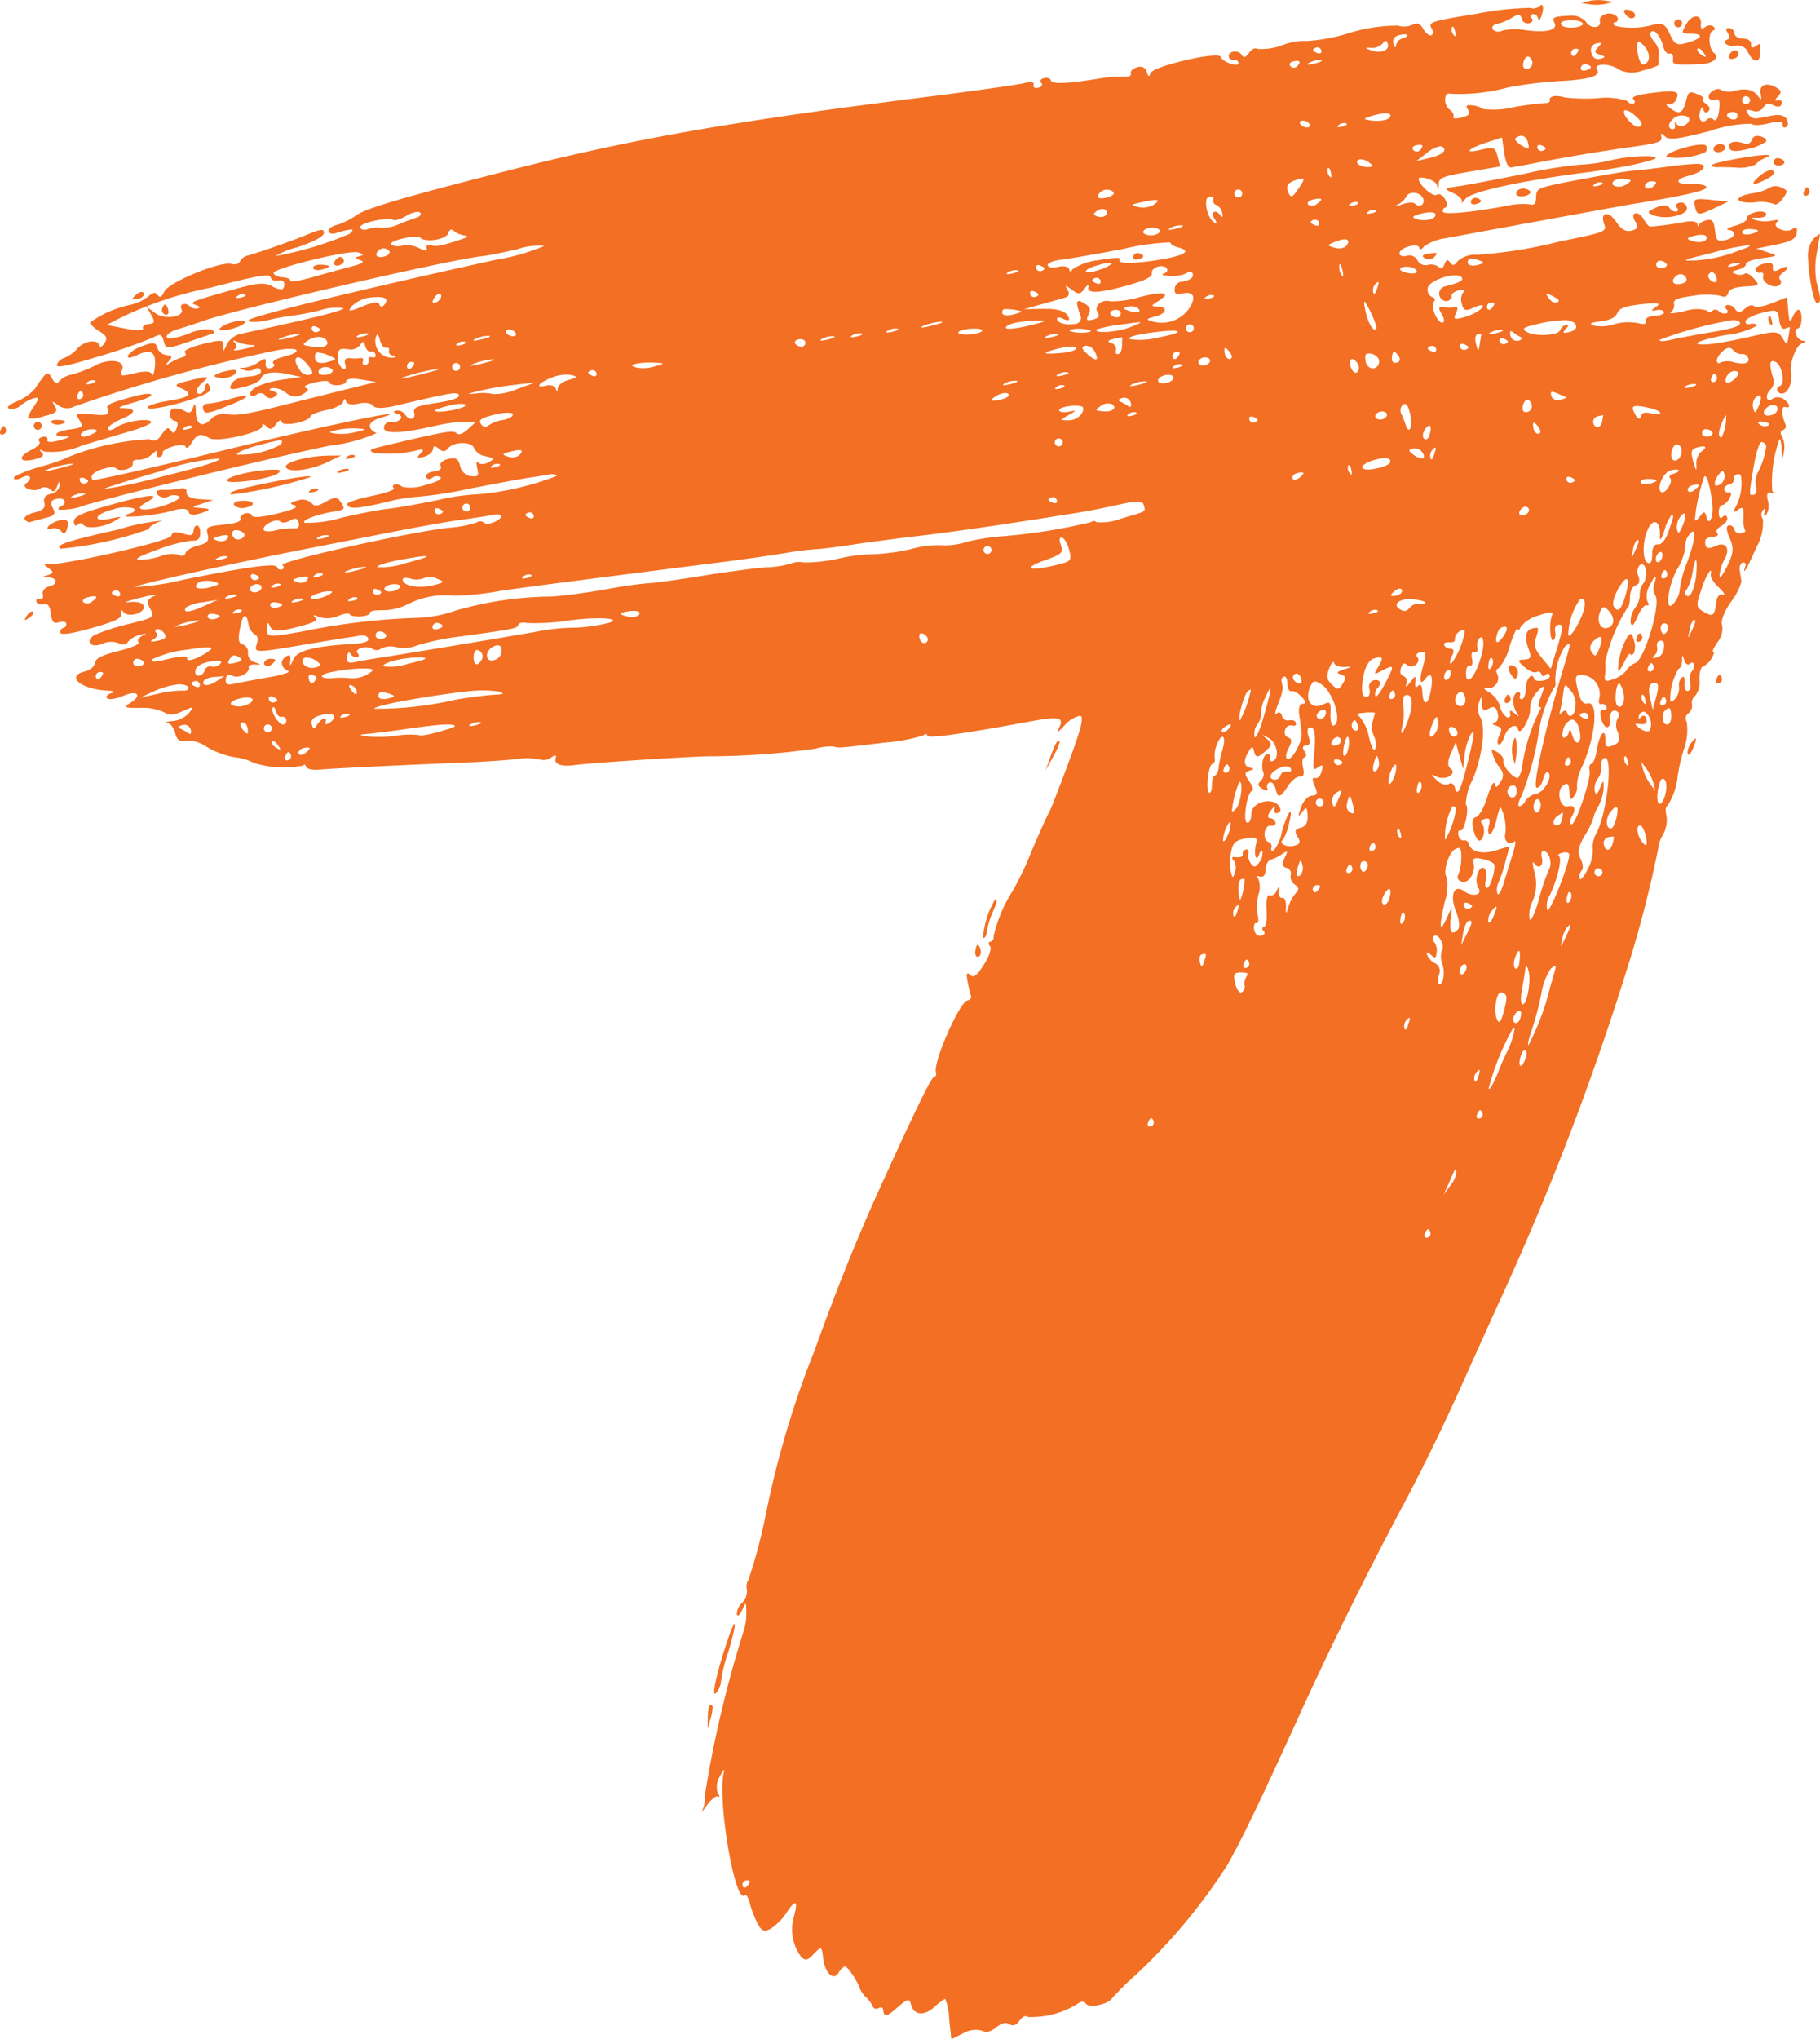 <svg xmlns="http://www.w3.org/2000/svg" xmlns:xlink="http://www.w3.org/1999/xlink" width="105.08" height="117.703" viewBox="0 0 105.08 117.703">
<defs>
    <clipPath id="clip-path">
      <rect id="Retângulo_205" data-name="Retângulo 205" width="117.703" height="105.08" fill="#f26f23"/>
    </clipPath>
  </defs>
  <g id="Grupo_656" data-name="Grupo 656" transform="translate(0 117.703) rotate(-90)">
    <g id="Grupo_539" data-name="Grupo 539" transform="translate(0 0)" clip-path="url(#clip-path)">
      <path id="Caminho_226" data-name="Caminho 226" d="M103.091,104.891a4.757,4.757,0,0,0-1.655-.015c-.942.256-1.185.268-1.237.061s1.342-.488,2.641-.551a1.585,1.585,0,0,1,1.091.326c.18.2.3.362.26.363s-.532-.082-1.1-.183m3.316-.6c-.032-.129.057-.2.2-.153s.267.126.281.18-.076.123-.2.153a.237.237,0,0,1-.281-.181m3.947-1.193c-.035-.139.054-.219.195-.174s.168-.275.033-.82c-.123-.5-.133-.924-.022-.952a7.239,7.239,0,0,0-.407-2.389c-.477-1.834-.549-2.4-.334-2.626s.218-.273-.038-.213-.353-.236-.539-1.58c-.252-1.818-.614-3.983-.952-5.719-.12-.619-.234-1.243-.25-1.387-.019-.162.3-.311.848-.39l.878-.129-.29-.891c-.365-1.125-.669-1.344-.409-.294.174.7.132.8-.389.931l-.584.145-.3-1.767c-.263-1.54-.354-1.768-.7-1.773s-.36-.019-.045-.122c.287-.093.569-1.112.289-1.042-.385.1-1.016.844-.878,1.041.1.137-.018.355-.253.483s-.45.141-.477.031a.2.2,0,0,0-.244-.153c-.19.047-.042,1.665.338,3.691a4.165,4.165,0,0,1,.083,1.352c-.074.229.062.338.423.342.52.007.539.053,1.007,2.505.262,1.374.494,2.76.515,3.079s.121,1.2.224,1.949a16.621,16.621,0,0,1,.17,1.789c-.027.673-.475.339-.685-.51-.227-.914-.534-.749-.488.262.018.388-.06.727-.172.755-.191.047-.5-1.306-.97-4.24-.11-.686-1.876-10.271-1.98-10.829a2.732,2.732,0,0,0-.477-1.238c-.193-.149-.211-.243-.051-.282.13-.032.147-.328.038-.658-.212-.641-.668-.634-.51.008a.507.507,0,0,1-.275.554.528.528,0,0,0-.267.586.751.751,0,0,1-.105.628c-.146.149-.1.254.146.35.285.11.3.173.1.323s-.18.246.074.433a1.522,1.522,0,0,1,.375,1.122,26.146,26.146,0,0,0,.763,4.759c.542,2.662.571,2.739,1,2.582.709-.26.8.261.128.7-.427.278-.582.549-.5.874.091.37.2.417.526.22.249-.153.434-.15.473.007s-.123.36-.351.485-.416.293-.416.376a19.252,19.252,0,0,0,.274,2.006c.072.392.014.717-.128.719s-.173.028-.068.058.235.236.291.462c.081.326-.039.426-.586.49-.6.071-.67.151-.552.626.142.573.512.66.586.139.023-.168.131.018.239.413s.3.693.419.662.284.195.36.5.031.582-.1.614-.23-.161-.221-.476c.013-.418-.016-.45-.134-.144a2.021,2.021,0,0,0-.034.952c.065.308.036.449-.063.312-.278-.384-.7.464-.431.857.162.232.117.306-.17.27-.418-.052-.547-.3-.793-1.55l-.155-.787-.213.643c-.211.636-.215.632-.345-.327-.072-.533-.224-.947-.333-.92s-.258-.175-.328-.45c-.1-.39-.155-.417-.251-.126a.591.591,0,0,0,.019.514c.079.077-.044.31-.272.516-.4.362-.418.343-.466-.5-.035-.6-.15-.9-.372-.976s-.277-.205-.163-.456a4.38,4.38,0,0,0,0-1.551c-.123-.928-.227-1.182-.462-1.123a.5.5,0,0,1-.485-.175c-.1-.138-.072.221.06.8a2.2,2.2,0,0,1,.049,1.242.256.256,0,0,0-.025.358.255.255,0,0,1-.025.358.505.505,0,0,0-.136.418c.03.122.14.136.243.03s.215-.083.248.05a.5.5,0,0,1-.238.45c-.221.155-.216.3.022.562.189.209.25.426.15.529s-.017.565.172,1.042l.343.867-.783.067c-.69.058-.728.091-.322.271.253.112.419.272.369.355-.133.22-1,.172-1.058-.058-.075-.3-.673-.081-.722.265-.028.2-.079.185-.147-.041-.1-.334-1.152-.732-1.679-.636-.512.093-1.122-.125-1.2-.426a.286.286,0,0,1,.146-.365.218.218,0,0,1,.271.141c.084.34,1.2.154,1.385-.231.177-.367-.111-.4-1-.126a.63.63,0,0,1-.585-.172c-.329-.351-.79-.247-.533.121a.587.587,0,0,1,.006.588c-.234.385-.6.5-.487.15.077-.24-.4-.244-1,0a.237.237,0,0,1-.332-.151c-.035-.141-.2-.161-.365-.046a1.366,1.366,0,0,1-.856.114c-.507-.087-.5-.1.086-.127.352-.017.63-.076.616-.13a7.316,7.316,0,0,0-3-.42c-.115.118-.158.078-.1-.094.062-.194-.1-.248-.46-.158a.976.976,0,0,1-.778-.08c-.147-.144-.109-.181.113-.109s.26.034.122-.1a.419.419,0,0,0-.509,0,2.846,2.846,0,0,1-1.616-.366c-1.181-.511-1.786-.866-1.1-.646.141.045.23-.024.2-.153s-.237-.207-.455-.172-.508.078-.643.1a3.521,3.521,0,0,1-1.189-.622c-.554-.385-1.1-.589-1.322-.494a1.244,1.244,0,0,1-.975-.257c-.328-.23-.578-.346-.556-.258s-.148.047-.376-.09a1.142,1.142,0,0,1-.476-.494c-.033-.134-.384-.229-.78-.211a1.249,1.249,0,0,1-.91-.24.517.517,0,0,0-.507-.194.534.534,0,0,1-.518-.21.35.35,0,0,0-.484-.092,3.315,3.315,0,0,1-1.615-.173,10.575,10.575,0,0,0-1.51-.348,3.784,3.784,0,0,1-1.736-.6c-.024-.1-.274-.117-.557-.047a1.79,1.79,0,0,1-1.1-.2,1.78,1.78,0,0,0-.792-.276,67.223,67.223,0,0,1-7.1-1.846,158.751,158.751,0,0,1-18.4-7.027c-1.485-.679-3.7-1.678-4.912-2.219-2.79-1.242-5.2-2.415-7.764-3.779-3.835-2.039-8.042-4.115-11.79-5.82-4.893-2.225-7.126-3.3-8.664-4.159a33.063,33.063,0,0,1-6.432-5.364,15.658,15.658,0,0,0-1.3-1.315c-.364-.239-.586-1.345-.306-1.523.16-.1.139-.281-.06-.535a5.132,5.132,0,0,1-.716-2.8c.111-.126.033-.312-.208-.489-.277-.2-.336-.371-.207-.585s.075-.433-.186-.762-.318-.565-.188-.834a1.418,1.418,0,0,0-.145-1.059L0,54.928,1.183,54.8a3.221,3.221,0,0,0,1.156-.232,4.177,4.177,0,0,0-.505-.651c-.51-.58-.437-1.169.164-1.318.387-.1.36-.19-.255-.892-.461-.526-.46-.684,0-.724.1-.009.119-.13.051-.269a.219.219,0,0,1,.1-.323,1.569,1.569,0,0,0,.5-.364,1.633,1.633,0,0,1,.5-.369c.49-.164,1.349-.744,1.313-.887a.959.959,0,0,0-.382-.361c-.476-.287,0-.786.841-.883.723-.083.726-.093.2-.6-.32-.313-.339-.431-.108-.674a2.672,2.672,0,0,1,2.25-.436c.991.281,1.121.135.336-.378a3.317,3.317,0,0,1-.963-.941c-.2-.378-.138-.528.305-.763a6.105,6.105,0,0,1,1.155-.443c.333-.083.543-.211.465-.286-.585-.573,5.59-1.616,7.139-1.206.208.055.085-.052-.275-.238a1.129,1.129,0,0,0-.966-.12c-.172.12-.258.127-.191.016s-.167-.4-.519-.651-.466-.359-.253-.249a1.215,1.215,0,0,0,.713.118,65.55,65.55,0,0,1,9.549,2.24,3.188,3.188,0,0,0,1.1.174c.671-.009.68-.021.176-.241-.291-.127-.406-.265-.255-.306a.9.9,0,0,1,.662.3.962.962,0,0,0,.765.282.678.678,0,0,1,.561.086,31.037,31.037,0,0,0,3.722.992,54.515,54.515,0,0,1,9.551,2.839c3.823,1.379,6.56,2.486,9.77,3.952,4.349,1.986,5.993,2.793,5.989,2.94,0,.1.127.141.285.1.591-.147,4.013,1.355,4.126,1.811.04.161.144.263.233.226a7.435,7.435,0,0,1,.834-.2c.474-.095.6-.056.417.133-.2.211-.075.383.6.812.472.3.947.453,1.056.341s.225-.1.256.033a.249.249,0,0,0,.3.175,8.333,8.333,0,0,1,2.659,1.121A18.723,18.723,0,0,0,68.6,59.57c1.132.486,2.124.934,2.2.994s1.373.567,2.873,1.125c2.059.766,2.725.924,2.715.646a1.729,1.729,0,0,0-.552-.871c-.473-.442-.485-.478-.095-.292.558.265.623-.049.334-1.618-.734-3.973-1.01-5.965-.834-6.008.111-.028.121-.129.023-.226a9.4,9.4,0,0,1-.42-2.2c-.33-2.764-.323-2.686-.233-2.969a3,3,0,0,0-.118-1.048,44.149,44.149,0,0,1-.443-6.238c-.05-1.7-.385-6.772-.507-7.682-.105-.783.049-1.211.4-1.1.186.06.2-.033.031-.269a.749.749,0,0,1-.107-.661,3.7,3.7,0,0,0,.023-1.332c-.067-.567-.153-1.819-.192-2.782-.162-4.009-.35-7.863-.416-8.564-.039-.412.034-.775.163-.807s.162-.1.072-.156a5.726,5.726,0,0,1,.149-2.847A3.343,3.343,0,0,0,74,13.526a4.774,4.774,0,0,1,.6-1.6,1.989,1.989,0,0,0,.36-1.209c-.085-.345.024-.5.422-.6.3-.073.565-.273.6-.443s.079-.039.1.291a1.47,1.47,0,0,0,.465.946c.4.318.4.288.1-.376-.233-.511-.251-.815-.062-1.046a2.9,2.9,0,0,0,.257-1.384c-.008-.909.031-.994.276-.6.457.736.774.437.419-.394-.174-.409-.237-.824-.142-.922s.229,0,.295.218c.081.27.129.2.15-.208.079-1.522.829-2.42,1.1-1.319.077.309.3.583.5.608.268.033.452.4.692,1.368.188.757.4,1.246.5,1.144s.271.013.388.247c.133.265.146.2.032-.181a1.279,1.279,0,0,0-.427-.705c-.146-.058-.163-.269-.043-.519a1.268,1.268,0,0,0-.036-.941c-.3-.656.17-1.041.515-.419a12.218,12.218,0,0,1,.626,1.955c.37,1.479.383,1.5.88,1.235.412-.219.546-.177.732.227.125.272.077-.1-.108-.837s-.3-1-.246-.587c.054.451-.036.775-.23.824-.4.1-.687-.921-.335-1.176.171-.124.143-.161-.088-.118-.265.049-.446-.317-.839-1.7-.31-1.091-.416-1.781-.274-1.816a.232.232,0,0,1,.282.166.218.218,0,0,0,.253.173c.109-.027.141-.22.07-.43-.1-.293.018-.4.5-.461.45-.057.6-.179.542-.429-.048-.192.019-.375.148-.407s.2.057.153.2.072.218.264.17.393.1.457.358c.135.547.52.5.527-.072,0-.371.019-.372.134,0s.168.358.429.011c.172-.228.261-.269.208-.1-.176.573,1.3,7.113,1.632,7.218.227.073.259.238.128.674-.137.455-.11.584.128.609.5.053.428.4-.086.391-.35,0-.472-.133-.45-.475a8.412,8.412,0,0,0-.534-2.02c-.4-1.112-.566-1.383-.571-.959a4.105,4.105,0,0,0,.223,1.218,1.539,1.539,0,0,1,.067.965c-.113.235-.081.364.106.424.148.047.341.38.43.739.128.517.26.629.632.537.431-.107.478-.03.568.92.064.675.18,1.017.334.979.13-.032.273.091.318.275s-.018.358-.14.388-.07.663.126,1.443c.245.978.386,1.273.48,1,.1-.3.165-.26.282.2a.815.815,0,0,1-.142.789c-.221.154-.2.352.063.818s.284.664.054.824c-.461.321-.511.3-.6-.247-.175-1.07-.5-1.961-.663-1.8a6.568,6.568,0,0,0,.287,2.124c.248,1.075.479,2.267.51,2.648s.256,1.676.5,2.876a13.115,13.115,0,0,1,.353,2.461,16.606,16.606,0,0,0,1.048,4.452c.092-.023.131-.218.088-.435s-.121-.7-.174-1.077-.339-1.939-.637-3.472a24.489,24.489,0,0,1-.474-3,9.266,9.266,0,0,0-.308-1.836c-.4-1.723-.425-2.2-.126-2.277.1-.025.315.609.475,1.409s.364,1.379.452,1.289.186-.065.217.057a.5.5,0,0,1-.133.414,2.4,2.4,0,0,0,.087,1.3c.161.65.35,1.034.455.927a.4.4,0,0,0-.026-.479c-.113-.163-.088-.325.054-.36s.285.168.314.453c.033.319.155.47.318.393s.321.105.4.431c.109.437.025.583-.394.687a.761.761,0,0,0-.58.516c-.07.562-.049.581.5.464.277-.058.4-.031.276.061s-.127.355,0,.584c.218.4.232.393.356-.158a.9.9,0,0,1,.455-.656c.4-.1.41-1.168.008-1.494-.208-.168-.217-.329-.032-.541.2-.23.191-.312-.042-.345-.169-.024-.358-.261-.422-.526-.095-.393-.061-.43.182-.2s.281.2.2-.167a6.7,6.7,0,0,1-.143-2.547c.175-.306.177-.3.6,1.491.642,2.729.7,3.13.522,3.319-.12.124-.037.357.231.65l.418.457.02-.595a9.69,9.69,0,0,0-.258-1.823c-.446-1.967-.467-2.934-.063-2.884a.357.357,0,0,1,.306.4c-.063.5.318.825.463.389.09-.268.134-.283.19-.065a.518.518,0,0,1-.228.494c-.39.272-.3.632.13.525.272-.067.371.165.541,1.281.134.885.289,1.343.442,1.305.22-.054.162-.431-.588-3.589-.186-.785-.188-1.253-.008-1.379.15-.1.2-.479.114-.833s-.04-.674.118-.715c.2-.053.2-.1-.021-.172-.164-.055-.374-.487-.469-.961s-.26-.889-.369-.924c-.311-.1-.605-1.586-.327-1.654.167-.041.125-.154-.128-.34-.313-.231-.331-.327-.109-.559.148-.155.16-.255.027-.225-.368.086-.992-2.61-.711-3.075.3-.491.234-.7-.3-1.024-.239-.144-.335-.287-.213-.318s.141-.353.039-.717-.269-.641-.373-.615a.223.223,0,0,1-.246-.188c-.032-.13.068-.195.223-.145.2.066.184-.017-.075-.3a1.175,1.175,0,0,1-.309-.777c.026-.211-.062-.356-.2-.322-.3.073-.532-.728-.288-.977.184-.188-.115-1.2-.406-1.374A.2.2,0,0,0,90,5.372c-.053.088.7,3.4,1.663,7.351,1.5,6.115,2.633,11.593,1.911,9.216-.212-.7-.59-.783-.873-.2a9.134,9.134,0,0,1-.713-2.653c-.569-2.846-2.6-11.2-3.446-14.18a3.6,3.6,0,0,1-.256-1.528c.092-.023.191.059.222.181a.229.229,0,0,0,.277.167c.122-.03.175-.246.118-.479-.078-.314-.213-.365-.521-.2-.35.19-.443.117-.587-.466-.094-.381-.2-.763-.229-.849s.042-.219.162-.3.293.156.389.546c.128.516.27.66.576.584.273-.068.44.057.507.381a.589.589,0,0,0,.457.494c.317.011.313-.005-.036-.144-.312-.124-.343-.209-.153-.411a.456.456,0,0,0,.045-.542c-.255-.376.034-1.18.3-.821.3.409.566.194.321-.256-.125-.228-.138-.437-.027-.465s.408.665.662,1.538a10.586,10.586,0,0,0,.6,1.72,14.5,14.5,0,0,1,.982,4.574c-.152.315-.094.458.291.718s.423.365.218.513-.18.221.128.339c.245.094.4.062.412-.084.031-.349.639-.434.722-.1a1,1,0,0,1-.135.633c-.165.274-.129.374.181.493s.238.153-.241.167c-.753.022-.925.379-.418.87a1,1,0,0,1,.3.82c-.114.722-.035,1.213.627,3.826.34,1.342,1.22,4.886,1.22,4.886l.141-.853c.085-.511.046-.861-.1-.872-.271-.021-.317-.92-.051-.986.1-.024.083-.407-.027-.853-.114-.462-.244-.675-.3-.5-.069.216-.187.162-.371-.168a.792.792,0,0,1,.082-.962,1.2,1.2,0,0,0,.275-.776c-.064-.247-.1-.239-.192.046s-.154.286-.325.041a.36.36,0,0,1,.075-.5.361.361,0,0,0,.07-.508c-.119-.17-.116-.334,0-.364.329-.081.7.724.863,1.894l.148,1.039.16-.747c.19-.884.092-1.472-.262-1.586-.141-.045-.357-.488-.48-.985-.188-.757-.162-.873.158-.718.258.125.4.443.448.979s.151.773.341.727c.151-.038.19-.19.087-.338a.765.765,0,0,1-.047-.637c.119-.308.139-.31.127-.01a1.772,1.772,0,0,0,.311.834c.262.386.254.468-.045.431-.231-.028-.338.081-.285.294.046.186.169.253.272.147s.267.128.384.6c.31,1.249.621.822.355-.487A92.393,92.393,0,0,0,94.237,4.286a.891.891,0,0,1,.069-.92c.288-.388.284-.4-.055-.192-.3.183-.394.075-.577-.663a2.055,2.055,0,0,1-.116-.907,2.267,2.267,0,0,1,.676.349c.5.326.561.324.477-.016a2.025,2.025,0,0,0-.4-.725.781.781,0,0,1-.2-.661c.068-.21.221-.054.432.439A2.8,2.8,0,0,0,95.244,2c1.06.716,1.078.746.606,1.011-.262.147-.343.3-.191.366a1.336,1.336,0,0,1,.429.778,7.261,7.261,0,0,0,.52,1.342c.457.871.277,1.812-.294,1.537-.322-.155-.346-.038-.156.731.143.577.126.947-.047,1-.151.046-.007.12.32.165.915.126,1.167-.175.8-.957-.21-.445-.227-.645-.05-.588a1.689,1.689,0,0,1,.552.843c.226.6.207.776-.091.85a.637.637,0,0,0-.428.512c-.045.362-.095.382-.364.149-.254-.219-.269-.2-.079.1a3.014,3.014,0,0,1,.314.7c.045.181.166.242.269.136s.3.274.493,1.036c.266,1.072.251,1.223-.118,1.191s-.356-.009.079.184a1.259,1.259,0,0,1,.641.875c.919,4.258,1.33,5.9,1.469,5.865a2.937,2.937,0,0,0-.136-1.381,15.546,15.546,0,0,1-.3-1.576,12.246,12.246,0,0,0-.247-1.354c-.137-.615-.152-1.142-.034-1.171.2-.049,1.637,5.818,3.507,14.283a12.473,12.473,0,0,0,.8,2.809,3.646,3.646,0,0,0-.186-1.546c-.194-.827-.379-1.763-.411-2.079-.186-1.858-3.077-14.289-3.76-16.166-.13-.357-.328-.971-.443-1.364s-.317-.688-.45-.655c-.16.04-.1.463.178,1.247a2.584,2.584,0,0,1,.243,1.369c-.1.1-.19.152-.2.116s-.235-.678-.49-1.426c-.441-1.29-.439-1.365.023-1.48.4-.1.44-.205.223-.586A30.054,30.054,0,0,1,97.161,5.8c-.6-1.955-.724-2.587-.5-2.515a.652.652,0,0,1,.379.423,2.1,2.1,0,0,0,.548.76c.463.429.557,1.184.16,1.282-.114.028-.049.154.145.28.293.19.409.142.69-.289a1.734,1.734,0,0,1,.494-.557,6.128,6.128,0,0,1,1.043,2.4,2.674,2.674,0,0,0,.478.983c.237.262.259.412.078.536s-.128.23.2.383c.532.252,1.752,3.208,1.595,3.862-.06.251,0,.455.139.5a.707.707,0,0,1,.344.46c.193.7.843,2.547,1.232,3.488.3.719.314.926.07.907-.2-.015-.5-.571-.824-1.53a4.618,4.618,0,0,0-.508-1.271,19.624,19.624,0,0,0,1.278,4.272c.249.256.279.249.235-.048a4.707,4.707,0,0,0-.186-.72c-.074-.209-.03-.405.1-.437s.3.185.371.483a3.887,3.887,0,0,0,.543,1.1c.418.577,1.054,2.738,2.64,8.971,1.8,7.084,2.815,12.875,4.232,24.185.331,2.642.678,5.084.77,5.427.1.371.062.59-.094.54s-.222.077-.172.276.174.273.277.167.227-.038.274.154-.01.37-.126.4c-.229.057-.2.9.086,2.691a7.874,7.874,0,0,1,.126,1.561c-.033.251.044.4.189.365s.3.139.356.383a.405.405,0,0,1-.278.544c-.281.072-.3.13-.063.209.4.134,1.288,3.964.939,4.051-.124.031-.3.287-.392.569-.1.3-.076.49.056.457a.23.23,0,0,0,.169-.278.23.23,0,0,1,.167-.277c.321-.079.426.544.124.737-.2.128-.176.22.12.44.206.153.3.351.217.44a3.468,3.468,0,0,0,.219,1.5,3.327,3.327,0,0,1,.233,1.375,10.368,10.368,0,0,0,.45,2.424,9.465,9.465,0,0,1,.439,2.854,1.216,1.216,0,0,0,.048.84c.137.252.063.45-.229.609-.238.13-.408.335-.377.458s.219.133.419.024c.34-.185.393-.016.819,2.59a18.182,18.182,0,0,1,.344,3.111.535.535,0,0,0,.082.51c.244.238-.051.311-.555.138q-.387-.133-.11-.205a.271.271,0,0,0,.219-.307c-.032-.13-.143-.149-.246-.043s-.226.038-.274-.154a.359.359,0,0,1,.262-.433c.262-.065.277-.2.06-.545a3.04,3.04,0,0,1-.363-.869c-.041-.227-.183-.339-.316-.251a.438.438,0,0,0-.075.53,3.329,3.329,0,0,1,.034,1.328c-.167,1.207-.007,1.9.395,1.711.347-.165.391-.078.435.876a1.1,1.1,0,0,1-.353.93c-.432.265-.385.912.058.8.157-.039.335.127.395.368a.626.626,0,0,1-.15.619c-.142.1-.287.064-.323-.079-.04-.163-.122-.162-.221,0a4.564,4.564,0,0,0,.088,2.239c.1.484,0,.648-.562.905-.6.275-.664.4-.5.978.245.88.524,1.018.527.262,0-.6.011-.6.551-.3.6.331.592.92-.006.847-.253-.031-.3.046-.16.252a.4.4,0,0,1,.028.481c-.1.1-.2.09-.232-.025-.077-.312-1.06-.266-1.3.061s-.6-.065-.629-.722c-.071-1.6-.053-1.7.3-1.655.2.025.336-.065.3-.2s.131-.293.365-.351c.629-.156,1.084-.524.887-.717-.1-.1-.339-.019-.562.182a1.111,1.111,0,0,1-.8.279,1.525,1.525,0,0,0-.519-.027c-.059.025-.215-.393-.348-.928a1.7,1.7,0,0,1,.048-1.348c.392-.51.386-1.547-.008-1.272-.356.248-.576-.529-.654-2.315a24.052,24.052,0,0,0-.359-2.832,10.647,10.647,0,0,1-.365-3.325c.123-.384-.639-.418-.916-.042-.129.175-.317.269-.417.209s-.117.153-.037.476c.107.431.225.53.449.373s.292-.1.254.239a1.389,1.389,0,0,1-.211.629,4.872,4.872,0,0,0,.1,1.744,17.1,17.1,0,0,1,.244,1.865c-.01.165.07.277.177.251.224-.056.3.377.146.844a10.577,10.577,0,0,0-.046,1.9,4.042,4.042,0,0,1-.153,1.712.354.354,0,0,0-.158.351c.03.119.143.125.253.014.135-.138.248.183.354,1,.189,1.454.126,1.707-.363,1.471a.45.45,0,0,1-.286-.471c.049-.16-.046-.111-.212.108-.407.54-.317.746.4.925.55.137.589.2.4.661-.116.28-.23.429-.255.329s-.157-.028-.294.157c-.17.231-.313.276-.45.141-.111-.108-.072-.231.088-.272.217-.056.2-.107-.083-.2-.445-.148-.763.108-.479.385a.288.288,0,0,1-.006.408c-.12.123.095.247.515.3.588.07.708.027.644-.228-.043-.173.011-.336.121-.363.293-.072.64.511.43.725a1.074,1.074,0,0,0-.035.783c.168.69.064,1.082-.362,1.378-.207.144-.15.178.183.108.524-.111.7.355.347.935-.163.27-.267.283-.5.062-.213-.2-.273-.2-.223.012.038.16-.052.253-.2.206-.183-.058-.209-.211-.081-.476.138-.286.106-.439-.12-.575a.519.519,0,0,1-.193-.644c.091-.365.053-.415-.19-.245a.57.57,0,0,0-.263.472c.024.142.1.561.171.93.084.442,0,.73-.241.844-.2.095-.4.059-.432-.079m1.782-2.336a.229.229,0,1,0-.167.277.23.23,0,0,0,.167-.277m-13.4,2.319c-.081-.17.1-.3.5-.352.59-.083.614-.141.408-.971-.121-.486-.335-.921-.476-.966s-.218.073-.17.265,0,.367-.1.392a4.775,4.775,0,0,1-.538-1.812c-.194-1.022-.417-1.758-.493-1.637-.151.239.009,1.387.472,3.391.252,1.088.232,1.3-.146,1.524-.432.256-.431.263.052.345.271.046.519.084.552.085s0-.117-.065-.262m.27-.877a.461.461,0,0,1,.43-.088c.092.056-.026.14-.263.189-.262.054-.327.014-.167-.1m12.212-2.29c-.047-.191-.17-.26-.274-.154a.49.49,0,0,0-.136.4.223.223,0,0,0,.274.154c.122-.03.184-.211.136-.4m-6.735,1.094c0-.261-.086-.451-.2-.423s-.152.25-.091.494.148.435.195.423.088-.234.091-.494m10.4-3c-.085-.051-.248.061-.361.25-.163.273-.132.292.155.093.2-.137.291-.292.205-.344m-11.751.921c-.442-1.816-.494-1.934-.456-1.007a8.136,8.136,0,0,0,.4,2.025c.412,1.14.386,1.083.484,1.059a14.3,14.3,0,0,0-.423-2.076M94.291,102.2c-.239-.514-.681-.47-.551.055.061.246.247.413.413.372s.228-.233.139-.427m8.1-2.38c-.1-.138-.119,0-.043.305s.157.418.181.25a.887.887,0,0,0-.138-.555m-9.022,1.929c.027-.216-.032-.3-.139-.188a.489.489,0,0,0-.134.4c.079.32.221.21.273-.212m1.348-.424a.673.673,0,0,0-.579-.1c-.328.088-.312.127.134.318.542.232.783.114.445-.218m2.545-.771a.607.607,0,0,1,.22-.474c.208-.195.192-.349-.064-.633-.186-.206-.441-.35-.566-.319s-.156.126-.07.211a1.2,1.2,0,0,1,0,.808c-.156.643,0,.961.352.737a.323.323,0,0,0,.126-.331m1.947-.653a22.5,22.5,0,0,0-1.117-4.074c-.1-.058-.1.237,0,.655s.3,1.5.451,2.4c.188,1.134.348,1.623.519,1.581.136-.034.2-.288.143-.566m11.833-2.822c.006-.484-.657-.96-.784-.562-.045.139.053.228.214.2.211-.038.227,0,.056.119a.335.335,0,0,0-.037.462c.277.4.545.29.552-.218m-18.847,4.65c.04-.123-.6-.337-1.416-.475-1.686-.283-1.7-.283-1.626.021.03.122.248.174.483.116a1.288,1.288,0,0,1,.8.1,4.355,4.355,0,0,0,1.53.491.369.369,0,0,0,.229-.249m4-1.855c-.183-.262-.639-.343-.58-.1.082.33.492.7.625.563a.4.4,0,0,0-.046-.459M101.98,98.8a.223.223,0,0,0-.264-.17.491.491,0,0,0-.292.308c-.045.141.073.218.264.17s.322-.186.292-.308m2.122-.939c-.121-.475-.184-.525-.288-.223-.173.5-.061.958.22.889.122-.03.153-.33.067-.665m11.04-3.022c.243-.253.234-.29-.077-.311-.49-.032-1.129.176-1.085.355.11.443.717.421,1.162-.044m-24.824,5.437a.229.229,0,0,0-.276-.167c-.122.03-.26-.095-.3-.278s-.183-.309-.3-.278a.234.234,0,0,0-.165.286c.033.133-.1.143-.326.022s-.39-.307-.4-.427-.214-.212-.455-.2c-.274.008-.359.09-.227.219.116.114.1.235-.046.27s-.357-.122-.481-.35-.307-.33-.407-.227-.2-.007-.214-.244-.112-.437-.209-.446c-.457-.039-.54.123-.316.609.274.594-.173.86-.808.482a2.427,2.427,0,0,0-.848-.263c-.3-.028-.119.135.458.423.766.382,1.071.412,1.632.161.439-.2.712-.218.751-.061a.284.284,0,0,1-.235.321.327.327,0,0,0-.214.406c.046.183.113.283.151.22a1.508,1.508,0,0,1,.749-.089c.577.019.646-.026.455-.311-.21-.312-.189-.318.292-.076a2.922,2.922,0,0,0,1.633.241c.095-.009.148-.116.118-.237m2.984-.865c-.519-.222-.9-.228-.843-.012a2.648,2.648,0,0,0,1.242.252c.062-.011-.118-.119-.4-.24m2.824-.443c-.013-.054-.14-.135-.281-.18s-.23.023-.2.153a.237.237,0,0,0,.281.181c.122-.03.211-.1.2-.153m5.677-2.148c-.293-.42-.613-.255-.487.251.072.289.206.369.4.236a.351.351,0,0,0,.09-.487m5.276-1.814c-.281-.171-.384.216-.125.471.2.191.249.179.268-.065a.474.474,0,0,0-.144-.405m4.026-.713c.191-.236.274-.474.184-.529-.219-.132-.982.569-.915.841.074.3.323.192.731-.313M90.293,99.222A.92.92,0,0,0,89.746,99c-.1.025-.093.182.022.348a.563.563,0,0,0,.547.218c.274-.068.27-.133-.023-.349m2.636-.785a.223.223,0,0,0-.274-.154c-.122.03-.184.211-.137.4s.171.26.274.154a.491.491,0,0,0,.137-.4m2.47-1.129c-.1-.137-.119,0-.043.306s.157.418.181.25a.884.884,0,0,0-.138-.556m7.25-1.517a.223.223,0,0,0-.274-.154c-.122.03-.183.211-.136.4s.17.26.274.154a.491.491,0,0,0,.136-.4M91.878,98c-.089-.36-.247-.405-.825-.235-.54.159-.583.2-.177.18a.935.935,0,0,1,.738.256c.282.4.393.319.264-.2m-1.676.4a10.16,10.16,0,0,0-2.512-.544c-.077.019.02.154.218.3.3.218.289.282-.046.365-.571.142-.021.416.694.346.985-.1,1.79-.325,1.646-.466m24.78-6.131c.258.239.288.223.208-.111a.394.394,0,0,0-.537-.28c-.277.069-.407.257-.345.5.085.332.119.332.236,0s.169-.357.437-.109M99.8,95.628c-.069-.336-.042-.335.2,0,.209.3.244.077.14-.853-.107-.961-.225-1.284-.513-1.4-.245-.1-.407-.429-.47-.952-.072-.6-.133-.7-.246-.409a2.36,2.36,0,0,0,.073,1.167,3.1,3.1,0,0,1,.081,1.336c-.105.417-.076.544.116.5.153-.038.269.17.288.518.017.32.117.561.223.534s.155-.224.111-.44m7.453-2.457c-.285-.294-.465.346-.2.721.248.356.261.352.308-.095a.964.964,0,0,0-.1-.626m-22.722,5.6c.137.044.235.024.219-.041a3.68,3.68,0,0,0-1.055-.486c-.922-.328-1.05-.321-1.282.062-.349.579-.292.679.431.766.409.049.587.185.52.4-.056.176.127.074.408-.228s.622-.513.759-.469m5.157-1.049c-.046-.183-.179-.309-.3-.28s-.121.189,0,.355.25.292.3.28.05-.172,0-.355m26.828-7.128c-.02-.376-.116-.542-.26-.451-.126.079-.192.429-.148.778.1.786.453.5.409-.327m-2.533,1a.265.265,0,0,0-.184-.322c-.143-.046-.221.074-.174.263.1.39.244.415.358.06M92.045,96.777c-.066-.266-.763-.4-.9-.168s.284.564.638.476c.176-.044.295-.183.263-.309m22.832-5.888a.237.237,0,0,0-.291-.164c-.129.032-.149.143-.043.246s.237.177.291.164.073-.125.043-.246M86.8,97.5a.943.943,0,0,0-.653-.192,3.27,3.27,0,0,1-1.309-.48c-1.119-.609-2.735-.706-1.851-.111a1.326,1.326,0,0,0,.714.266,6.312,6.312,0,0,1,1.543.426c1.4.515,2.193.56,1.556.091m3.751-1.04c-.106-.429-1.068-.851-1.251-.549-.139.232.606.715.8.518.092-.094.206-.014.253.176s.136.334.2.319.062-.224,0-.464m-5.816,1.272a2.854,2.854,0,0,1-1.078-.355.215.215,0,0,0-.349.011c-.137.228.521.5,1.362.558.892.064.932-.067.065-.213M87.855,97a.988.988,0,0,0-.708-.178c-.279.069-.246.13.164.306.67.287,1,.209.544-.127m6.321-1.852c.177-.911.121-1.019-.381-.745q-.434.236-.129.333c.23.074.271.228.168.633-.075.295-.058.515.039.49s.232-.345.3-.712m12.9-3.075c-.115-.16-.154-.094-.1.168.048.237.133.355.189.263a.461.461,0,0,0-.088-.43m-19.11,4.424A2.621,2.621,0,0,0,87.1,96.1c-.581-.194-.673-.273-.3-.26.74.027,1.016-.311.506-.619-.62-.373-1.877-.439-2.076-.109-.111.184.043.277.462.278s.614.121.587.341c-.025.2.286.451.78.618.9.3.949.313.907.144M81.914,97.77a1.233,1.233,0,0,0-.585-.221c-.538-.114-.539-.109-.043.12.543.251.671.271.629.1m8.146-2.617c0-.26-.086-.45-.195-.423s-.152.249-.091.494.148.435.195.423.088-.234.091-.494m-10.672,2.41c-.105-.1-.016-.245.2-.314.365-.116.364-.126-.018-.131-.228,0-.435-.09-.461-.195a3.362,3.362,0,0,0-1.837-.488c-.118.029-.054.173.144.318a.941.941,0,0,0,.652.192.6.6,0,0,1,.506.136c.143.14.047.2-.3.176-.3-.019-.485.063-.451.2s.253.189.49.13a.763.763,0,0,1,.624.081.5.5,0,0,0,.414.133c.122-.03.136-.14.03-.243m5.418-1.448c-.014-.054-.14-.135-.281-.18s-.23.024-.2.153a.237.237,0,0,0,.281.181c.122-.03.211-.1.2-.153m.969-.372a.5.5,0,0,0-.415-.133c-.122.03-.135.14-.03.243a.5.5,0,0,0,.415.133c.122-.03.135-.14.03-.243m28.668-7.553c-.027-.109-.214-.219-.414-.244-.222-.028-.333.083-.284.281a.341.341,0,0,0,.414.244c.183-.046.311-.172.284-.281m-32.722,7.85c-.03-.122-.212-.183-.4-.136s-.26.17-.154.274a.491.491,0,0,0,.4.136.223.223,0,0,0,.154-.274m2.181-.795a1.165,1.165,0,0,0-.926-.119c-.154.107-.246.091-.2-.036s-.252-.368-.651-.536c-.5-.211-.616-.334-.373-.4a1.317,1.317,0,0,1,.865.25,1.347,1.347,0,0,0,.784.277.93.93,0,0,1,.631.2c.437.322,1.3.155,1.063-.2a.57.57,0,0,0-.63-.083c-.286.105-.493.046-.543-.156-.044-.179-.346-.327-.671-.328s-.607-.07-.627-.153a9.847,9.847,0,0,0-3.148-1.282,3.12,3.12,0,0,1-.755-.01c-.335-.049-.375.048-.207.506a1.709,1.709,0,0,0,.529.761.939.939,0,0,1,.391.472c.129.52,3.412,1.51,3.893,1.175a.82.82,0,0,1,.646-.077c.639.214.6.067-.065-.256m-3.237-.609c-.032-.13.057-.2.2-.153s.267.126.28.18-.076.123-.2.153a.237.237,0,0,1-.281-.181m-.687-.317c-.093-.091-.1-.181-.019-.2s-.136-.175-.484-.344-.554-.33-.457-.358a4.089,4.089,0,0,1,1.911.535c.285.21.247.279-.219.394a1.01,1.01,0,0,1-.732-.025m29.35-5.359c.045-.141-.024-.23-.153-.2a.237.237,0,0,0-.181.281c.03.122.1.211.153.2s.135-.14.181-.281M80.722,95.817c-.03-.122-.2-.187-.369-.144a.507.507,0,0,1-.5-.172c-.113-.156-.152-.109-.107.125.066.338.388.5.856.437.094-.013.146-.124.116-.246M86.529,94.5a1.23,1.23,0,0,0-.586-.221c-.538-.114-.539-.109-.043.12.543.251.671.271.629.1m7.146-2.251a.328.328,0,0,0-.379-.26c-.374.093-.3.466.111.524.168.024.316.049.328.056a1.266,1.266,0,0,0-.061-.32M76.682,96.127c-.252-.246-.865-.119-.794.164.028.113.235.2.461.2.512-.012.6-.1.333-.36M99.227,90.4a7.466,7.466,0,0,0-.209-1.557c-.2-.894-.281-1.014-.465-.709-.29.481-.223,1.841.095,1.943a.524.524,0,0,1,.31.345c.037.16-.057.154-.236-.014-.241-.226-.275-.184-.177.221.147.608.635.445.683-.228M77.478,96.046c-.014-.054-.14-.135-.281-.181s-.23.024-.2.153a.237.237,0,0,0,.281.181c.122-.03.211-.1.2-.153m32.38-8.277c-.045-.183-.14-.319-.209-.3a1.282,1.282,0,0,0-.378.447c-.223.37-.2.4.21.3.261-.065.425-.258.378-.448M78.262,95.4c-.046-.186-.35-.241-.8-.141l-.727.162.632.172c.8.219.988.179.9-.192m1.16-.076c-.013-.054-.14-.135-.281-.18s-.23.023-.2.153a.237.237,0,0,0,.281.181c.122-.03.211-.1.2-.153m4.343-1.864c-.436-.253-.908-.39-1.049-.3-.394.238-.251.42.517.658,1.108.343,1.4.15.531-.353m16.876-3.887c.165-.341.143-.37-.133-.177-.181.126-.308.32-.281.428.071.286.19.214.414-.251m-27.9,6.384c-.023-.1-.371-.213-.772-.26-.785-.093-.92.213-.189.427.535.156,1.02.072.961-.167m3.87-1a.289.289,0,0,0-.223-.334c-.187-.06-.216-.015-.077.121s.081.252-.118.3c-.23.057-.324-.052-.29-.341.043-.371.012-.375-.248-.03-.163.217-.221.47-.127.562a.875.875,0,0,0,1.083-.28m.967-.162a.46.46,0,0,0-.43.088c-.16.115-.094.154.168.1.237-.048.355-.133.262-.189M95,89.9c.144-.336.115-.4-.15-.336a.413.413,0,0,0-.22.526c.061.244.128.4.15.336s.121-.3.22-.526M73.34,95.052l.4-.3-.444.11a2.777,2.777,0,0,0-.841.411l-.4.3.444-.11a2.793,2.793,0,0,0,.841-.411m9.184-2.243c.2-.208.181-.283-.1-.411-.557-.253-1.1,0-.954.441.137.418.641.4,1.056-.031m7.647-2.166c.046-.141-.023-.23-.153-.2a.236.236,0,0,0-.18.281c.03.122.1.211.153.2s.135-.14.18-.281M78.254,93.471c-.044-.18-1.1-.268-1.268-.105-.271.265.21.494.755.358.3-.074.529-.188.513-.253m37.874-9.641a.46.46,0,0,0-.43.088c-.16.115-.094.154.168.1.236-.048.355-.134.262-.189M76.606,93.046a.592.592,0,0,0-.5-.1c-.176.044-.345-.021-.375-.143s.2-.286.513-.363.533-.03.486.115.023.23.153.2a.241.241,0,0,0,.179-.288c-.037-.149.1-.191.383-.121a1.1,1.1,0,0,0,1.3-.973c.005-.437-.09-.469-.862-.278-.643.159-.845.306-.781.566.163.658-1.943.464-3.7-.34a2.381,2.381,0,0,0-1.041-.272.872.872,0,0,1-.615-.169c-.264-.195-.214-.246.261-.272s.541-.1.36-.358c-.29-.416-1.321-.184-1.208.27.1.4-.153.494-.6.223-.18-.109-.375-.119-.433-.024-.134.223,2.647,1.17,3.1,1.057.19-.047.366,0,.392.11s.381.246.789.307c.907.137,1.36.5.611.492-.435-.005-.492.072-.335.459.147.364.315.421.767.256a.929.929,0,0,1,.78-.012.269.269,0,0,0,.379.014.253.253,0,0,0,0-.357m4.13-1c-.218-.241-.46-.3-.668-.15-.293.2-.278.248.154.425.689.282.91.164.514-.274M70.061,94.666c-.063-.256-.741-.1-1.073.249-.163.17-.015.207.439.108.377-.082.662-.242.634-.357m3.965-.872a.459.459,0,0,0-.43.088c-.16.115-.094.154.167.1.237-.048.355-.133.263-.189m24.522-6.461c.1-.126.014-.181-.209-.128a.386.386,0,0,0-.3.464c.051.2.144.261.209.128a2.791,2.791,0,0,1,.3-.463m-15.425,3.9a3.67,3.67,0,0,0-2.068-.686c-.16.04.119.289.62.554.9.474,1.547.533,1.447.132m10.183-2.686c-.012-.048-.172-.051-.355-.005s-.309.18-.279.3.189.121.355.005.292-.25.28-.3m1.317-.394c-.027-.109-.214-.219-.414-.244-.222-.028-.333.082-.284.281a.341.341,0,0,0,.414.244c.183-.046.311-.172.284-.281m3.55-1.377c.045-.141-.024-.23-.153-.2a.237.237,0,0,0-.18.281c.03.122.1.211.153.2s.135-.14.181-.281m.336-.727c-.111-.2-.129-.067-.042.3s.177.533.2.368a1.3,1.3,0,0,0-.158-.668M70.823,92.967c-.39-.288-1.008-.241-.931.071.051.2,1.116.462,1.228.3.037-.055-.1-.221-.3-.369m3.063-.427a.558.558,0,0,0-.472-.1.943.943,0,0,1-.652-.192.987.987,0,0,0-.708-.178c-.278.069-.246.13.163.3.5.209.5.215,0,.214a2.69,2.69,0,0,1-1.07-.313,2.105,2.105,0,0,0-.673-.283,4.3,4.3,0,0,1-.982-.483c-.646-.379-.994-.444-1.354-.253-.266.142-.571.171-.677.069A.543.543,0,0,0,67,91.2c-.146.036.087.244.519.461a2.321,2.321,0,0,0,1.151.3,1.566,1.566,0,0,1,.9.19c1.314.7,4.964,1.025,4.313.389m26.341-6.515a.237.237,0,0,0-.291-.164c-.129.032-.149.143-.043.246s.237.177.291.164.073-.124.043-.246m2.539-1.16a.2.2,0,0,0-.26-.112c-.122.03-.165.28-.095.554.1.4.153.425.26.112a1.419,1.419,0,0,0,.095-.554m-26.2,6.554c-.03-.122-.1-.211-.153-.2s-.135.14-.181.281.024.23.153.2a.237.237,0,0,0,.181-.28m3.841-1.052a3.577,3.577,0,0,0-2.076-.565.356.356,0,0,1-.341-.092,7.363,7.363,0,0,0-2.41-.844,17.267,17.267,0,0,1-3.854-1.038c-.337-.18-.585-.216-.551-.08a.526.526,0,0,0,.318.33.941.941,0,0,1,.389.617c.123.5,1.068.991,1.266.662.046-.076-.156-.2-.448-.274s-.5-.239-.457-.368c.076-.235,3.187.45,6.484,1.426,2.058.61,1.938.594,1.681.226M69.375,92.848a.345.345,0,0,0-.416-.251c-.578.143-.282.529.439.58.034,0,.023-.146-.023-.329M81.622,89.93c-.03-.122-.2-.186-.376-.142a.582.582,0,0,1-.485-.081c-.21-.205.993-.29,1.414-.1.237.107.235-.088,0-.776a1.973,1.973,0,0,0-.654-1.031c-.184-.061-.236-.14-.115-.174s-.328-.243-1-.464a3.007,3.007,0,0,1-1.279-.641c-.033-.132-.172-.169-.31-.082a.578.578,0,0,1-.834-.557c.033-.276-.028-.248-.253.12a1.561,1.561,0,0,1-.822.617.925.925,0,0,0-.609.386c-.045.141.049.225.21.188.215-.05.22.016.018.254-.231.272-.218.288.084.1.425-.263,1.066-.218,1.14.081.029.116-.063.174-.2.129s-.233.012-.2.129.318.212.643.213c.535,0,.943.377.523.481-.1.024-.141.247-.1.5s.176.428.3.4.135-.14.029-.243-.087-.214.043-.246a.189.189,0,0,0,.12-.285c-.063-.124.068-.432.293-.685.379-.426.41-.427.432-.005.019.365.132.414.571.253.721-.265,1.121-.2,1.22.2s.06.406-.57.2c-.4-.129-.622-.058-1.124.352l-.628.513,1.124.347c1.235.381,1.488.392,1.406.059m-2.9-2.324c-.267-.085-.265-.162.007-.352.414-.289.711-.169.49.2a.444.444,0,0,1-.5.153m-1.6-.585c-.032-.13.057-.2.2-.153s.267.126.28.18-.075.123-.2.153a.237.237,0,0,1-.281-.18m22.8-1.982c-.2-.439-.158-.55.263-.655a.72.72,0,0,1,.687.125c.1.138.133.023.074-.254s-.206-.479-.328-.45-.26-.095-.305-.278a.433.433,0,0,1,.843-.15c.22.9.366,1.167.543.986.327-.334-.185-1.89-.641-1.947a.464.464,0,0,0-.5.242c-.058.181-.165.222-.281.109-.23-.225-1.276.228-1.2.521.029.116.25.09.493-.059.357-.219.43-.191.389.143a2.257,2.257,0,0,0,.006.645c.035.14-.1.155-.344.037-.339-.163-.38-.106-.262.371.151.608.514,1.218.7,1.173.062-.016,0-.266-.131-.557m9.327-1.9a1.657,1.657,0,0,0-.4-.784l-.458-.594.2.836c.175.751.53,1.039.667.542M77.9,90.627c.369-.27.346-.3-.307-.386a8.023,8.023,0,0,1-.964-.177c-.147-.047-.163.011-.037.134s.116.244-.013.276c-.386.1-.166.47.281.475a1.169,1.169,0,0,0,1.04-.321m10.555-2.613a.491.491,0,0,0-.308-.291c-.14-.046-.218.072-.17.264s.186.321.308.292a.224.224,0,0,0,.17-.264M76.153,90.7a.827.827,0,0,0-.583-.451c-.3-.076-.482-.041-.451.082a.438.438,0,0,0,.358.255c.168.024.083.107-.19.184-.75.214-.485.61.281.421.437-.109.639-.278.586-.491M98.4,85.3c-.03-.122-.278-.159-.551-.083-.473.133-.473.144,0,.22.27.044.518.082.551.082s.035-.1,0-.22m17.275-4.518c-.07-.281-.251-.4-.495-.33s-.262.131-.079.157a.508.508,0,0,1,.384.358c.043.173.128.3.19.287s.061-.227,0-.472m-48.1,11.452a.229.229,0,1,0-.167.278.229.229,0,0,0,.167-.278m41.74-10.478c-.047-.19-.172-.258-.277-.151a.263.263,0,0,0-.012.371c.267.261.386.17.289-.22M73.99,90.54c-.013-.054-.14-.135-.28-.18s-.23.023-.2.153a.237.237,0,0,0,.281.18c.122-.03.211-.1.2-.153M97.844,84.5c.045-.141-.024-.23-.153-.2a.237.237,0,0,0-.181.281c.03.122.1.211.153.2s.135-.14.181-.281m7.538-2.4c-.139-.547-.214-.628-.315-.335-.174.507-.007,1.181.276,1.111.122-.03.14-.38.04-.776m9.811-2.264a.835.835,0,0,1-.257-.664c.027-.372.005-.382-.125-.058-.227.566-.044,1.112.341,1.016.232-.058.244-.145.041-.295M77.727,88.715a1.424,1.424,0,0,0-.923-.373c-.515.048-1.626-.586-1.208-.69s.157-.61-.42-.8c-.3-.1-.5-.247-.443-.334s.29-.065.525.048c.359.172.449.146.551-.163.085-.256.145-.285.195-.092.04.152.284.224.543.16.35-.087.416-.216.258-.506-.168-.307-.109-.393.284-.408.456-.018.458-.031.03-.175a.992.992,0,0,0-.776.06c-.517.36-2.206.169-3.633-.414a3.367,3.367,0,0,0-1.44-.4c-.136.226-1.577-.068-1.5-.306.035-.111-.091-.163-.282-.116s-.321.186-.292.308a.238.238,0,0,1-.183.281c-.476.118-.642.768-.4,1.557l.251.807-.926-.249a7.754,7.754,0,0,1-1.187-.4.95.95,0,0,0-.605-.063c-.189.047.059.21.549.36s1.288.4,1.77.549.779.18.66.063c-.277-.271.07-.633.481-.5a2.811,2.811,0,0,0,1.473-.262c.088-.037-.2-.148-.65-.246s-.833-.268-.861-.379.176-.145.453-.075c.406.1.486.059.416-.227-.049-.195-.165-.276-.259-.179-.22.225-.93.14-.994-.119-.027-.109.251-.273.617-.364.433-.107.694-.053.746.156.044.176.567.47,1.164.653s.938.369.76.414c-.272.069-.251.127.125.353a.567.567,0,0,0,.694.019,2.39,2.39,0,0,1,.742-.432c.441-.16.469-.135.247.234-.138.228-.362.379-.5.335-.256-.082-1.041.6-.979.853a1.64,1.64,0,0,0,.83.255,10.912,10.912,0,0,1,3.071.989c.121.1.2.1.178,0s.219-.08.539.043c.781.3.839.255.3-.238m-3.651-1.16-.491-.079.441-.124a1.643,1.643,0,0,1,.828.011c.344.118.35.141.051.2a2.78,2.78,0,0,1-.828-.011M106.569,81.7c.028-.223-.056-.441-.186-.485a1.223,1.223,0,0,1-.475-.491c-.147-.253-.152-.181-.013.186.124.329.152.673.063.765-.255.262-.092.593.25.508a.583.583,0,0,0,.36-.483M70.626,89.945c-.228-.329-.638-.328-.557,0,.042.169.226.242.714.3.031,0-.043-.13-.158-.3m40.44-10.555c-.179-.665-.238-.732-.3-.338-.112.683.038,1.288.3,1.222.122-.03.123-.429,0-.884M68.482,90.2c-.05-.2-.14-.29-.2-.193-.123.2-1.395-.1-2.264-.536a1.107,1.107,0,0,0-.839-.136c-.226.143,2.81,1.332,3.224,1.263.093-.016.128-.195.078-.4m12.724-3.728c-.641-.214-.765-.03-.224.333.344.231.54.256.555.071a.454.454,0,0,0-.33-.4M66.22,90.591c-.012-.048-.192-.109-.4-.134s-.3.033-.187.139c.183.179.631.175.587-.005m31.517-7.956c-.03-.122-.1-.211-.153-.2s-.135.14-.181.281.024.23.153.2a.237.237,0,0,0,.18-.281m4.557-1.24c.08-.645-.216-.778-.34-.151-.068.342-.029.589.087.56s.228-.212.253-.409m-38.1,9.086a1.9,1.9,0,0,0-.738-.3c-.471-.1-.454-.074.122.2.748.355.9.38.616.105m7.331-1.819a.622.622,0,0,0-.526-.105c-.183.045-.247.167-.141.271a.622.622,0,0,0,.526.105c.183-.045.247-.167.141-.271m-2.944.494c.045-.141-.124-.206-.375-.143-.5.124-.71-.193-.306-.464.139-.093-.119-.07-.574.051a2.562,2.562,0,0,1-1.632-.113,1.708,1.708,0,0,0-1.05-.179c-.135.086.382.328,1.148.539a11.6,11.6,0,0,1,1.671.557c.362.224,1.013.079,1.118-.248m39.932-10.636c-.1-.387-.441-.086-.447.389-.005.4.039.425.245.146a.87.87,0,0,0,.2-.536M79.72,86.065c-.012-.048-.191-.109-.4-.134s-.3.033-.187.139c.183.179.631.175.587-.005m1.134-.66a.624.624,0,0,0-.526-.105c-.183.046-.3-.033-.251-.174s-.13-.2-.388-.14-.438.015-.4-.111-.139-.23-.4-.233c-.9-.012-.256.56,1.019.9.68.184,1.2.106.942-.142m10.887-2.7a.534.534,0,0,0-.457-.119c-.158.042-.109.122.123.2.5.17.572.151.334-.083m1.2-.412c-.2-.144-.441-.177-.543-.072s-.05.237.162.307c.555.185.771.051.381-.236m12.554-3.277c-.115-.16-.154-.094-.1.168.048.237.134.355.189.262a.46.46,0,0,0-.088-.43M72.306,87.185a.35.35,0,0,0-.485-.091c-.339.237-.07.567.374.457.181-.045.228-.2.112-.366M61.8,89.545a3.538,3.538,0,0,0-1.487-.558,19.054,19.054,0,0,1-2.122-.565c-.463-.167-.827-.245-.81-.173A14.607,14.607,0,0,0,60.728,89.5c1.4.414,1.335.412,1.076.04m48.688-12.238c-.115-.16-.154-.094-.1.168.048.237.133.355.189.263a.461.461,0,0,0-.088-.43M91.813,81.573c-.068-.274-.132-.27-.348.023a.925.925,0,0,0-.218.547c.026.1.183.093.349-.023a.561.561,0,0,0,.218-.547m5.622-1.1a.749.749,0,0,0-.38-.109c-.22-.027-.334.081-.286.274s.2.236.381.109c.166-.116.295-.239.286-.274M81.242,84.248A.5.5,0,0,0,80.809,84c-.122.03-.2-.109-.177-.31s-.043-.343-.151-.316a.4.4,0,0,0-.221.35c-.019.235-.123.253-.47.087-.245-.118-.422-.126-.394-.02a4.4,4.4,0,0,0,1.893.783c.09-.014.068-.161-.048-.327M94.348,81a.445.445,0,0,0-.535-.093,6.506,6.506,0,0,1-.629.251c-.621.195-.127.423.579.268.536-.118.711-.246.585-.426m6.949-1.6a.531.531,0,0,0-.456-.119c-.158.042-.11.122.123.2.5.17.572.151.333-.083m4.641-1.431c-.115-.16-.153-.094-.1.168.048.237.133.355.189.263a.461.461,0,0,0-.088-.43m8.137-2.381c-.111-.2-.128-.067-.042.3s.176.533.2.368a1.3,1.3,0,0,0-.158-.668m.886.424c-.03-.122-.1-.211-.153-.2s-.135.14-.181.281.024.23.153.2a.237.237,0,0,0,.18-.281M100.3,78.786c.04-.057-.288-.015-.729.094s-.841.321-.889.471c-.06.185.173.155.729-.094a4.7,4.7,0,0,0,.889-.471M75.214,84.861a3.5,3.5,0,0,0-1.123-.3l-.777-.084,1.545-.428-.657-.287c-.436-.191-.725-.195-.86-.012-.3.407-.712-.3-.469-.8.174-.363.15-.363-.207.005-.222.229-.321.536-.219.681s.026.305-.216.365c-.565.14-.14.345,1.592.769,1.592.389,1.927.409,1.39.084m2.5-.64a.519.519,0,0,0-.511-.188.321.321,0,0,0-.25.377c.04.163.27.248.511.188.273-.068.367-.209.25-.377m19.571-5.3c-.021-.092-.238-.118-.483-.057-.485.12-.474.723.014.767.29.026.548-.363.469-.71M61.823,88.074c-.2-.021-.729-.108-1.176-.193s-.855-.086-.906,0c-.149.249,1.291.536,1.892.378.326-.085.4-.162.19-.184m42-10.777c-.269-.727-.275-.731-.416-.249a.733.733,0,0,0,.06.634c.339.332.539.115.355-.385m4.16-.642a.46.46,0,0,0-.43.088c-.16.115-.094.154.168.1.237-.048.355-.133.263-.189M62.5,87.5c-.279-.114-.587-.126-.684-.026s.033.21.293.244c.763.1.934,0,.391-.218M78.97,83.516a.5.5,0,0,0-.414-.133c-.122.03-.136.14-.03.243a.5.5,0,0,0,.415.133c.122-.03.135-.14.03-.243m14.97-3.829c-.046-.183-.183-.309-.3-.278s-.185.205-.14.389.183.308.3.278.185-.205.14-.388m20.215-5.026c-.047-.19-.172-.258-.277-.151a.263.263,0,0,0-.012.371c.267.261.386.17.289-.22M68.079,85.76c.16-.632.123-.752-.217-.677-.522.115-1.172-.3-1.052-.673.081-.254.213-.308.465-.193a2.881,2.881,0,0,0,.977.154c.516,0,.59-.069.427-.368-.213-.391-1.384-.722-1.637-.462a3.179,3.179,0,0,1-1.406-.13c-1.5-.344-1.839-.3-.932.114l.665.306-.7-.073c-.764-.08-.98.06-.626.405.141.138.538.1,1.05-.1.959-.379,1.6-.112,1.163.484-.36.489-.2,1.089.213.8a1.028,1.028,0,0,1,.837-.022c.622.241.244.616-.455.451-.25-.059-.418-.019-.39.093.045.182.961.464,1.33.406.09-.014.218-.244.286-.511m42.658-10.618c-.03-.122-.14-.136-.244-.03a.5.5,0,0,0-.133.414c.03.122.14.135.243.03a.5.5,0,0,0,.133-.414m-34.988,8.7c.045-.141-.072-.218-.264-.17s-.321.186-.292.308a.223.223,0,0,0,.264.17.49.49,0,0,0,.291-.308m7.359-2.176c.1-.8-.248-1.329-.561-.855-.155.234-.134.408.068.559a.7.7,0,0,1,.247.587c-.025.2,0,.356.063.341s.142-.3.183-.633m8.074-2.236c-.289-1.064-.737-1.031-.515.038.115.553.278.843.452.8s.191-.368.063-.838m11.193-2.108a.884.884,0,0,0-.555.137c-.138.1,0,.119.306.043s.418-.157.25-.181M59.12,87.444c-.178-.107-.379-.1-.447.009s.042.258.246.323c.479.153.619-.081.2-.332m5.993-1.321a.885.885,0,0,0-.608-.2c-.137.038-.018.168.263.288.658.281.8.243.345-.093M106.186,75.81c-.063-.251-.195-.374-.294-.273a.4.4,0,0,0,.026.479c.29.416.4.331.267-.206M56.8,87.821c-.609-.2-.868-.029-.312.209.279.12.549.15.6.067s-.078-.207-.288-.276m40.168-9.712c.045-.141-.124-.205-.375-.143s-.433.214-.4.335.2.186.375.143a.606.606,0,0,0,.4-.335m-18.411,4.21c-.449-.33-.166-.4.665-.165.808.229.915.2.817-.191-.044-.178-.16-.242-.258-.142-.269.276-.738-.283-.474-.565.167-.179.127-.271-.156-.368-.247-.084-.411-.033-.468.146a.328.328,0,0,1-.436.169c-.255-.079-.231-.018.09.228.4.3.4.33,0,.284-.293-.034-.366.019-.219.163s.022.224-.4.246c-.753.04-.741.306.021.465.872.183,1.258.056.818-.269m26.466-6.443c-.03-.122-.1-.211-.153-.2s-.135.14-.181.28.024.23.153.2a.237.237,0,0,0,.18-.281M58.341,87.347a14.92,14.92,0,0,0-3.462-1.4c-.145.036.261.277.9.535a13.57,13.57,0,0,1,1.31.58,4.861,4.861,0,0,0,1.216.386c.033,0,.047-.05.034-.1m2.079-.65c.1-.3-1.092-.492-1.578-.255-.235.114-.109.222.426.366.9.242,1.043.228,1.152-.111M75.957,82.72c-.666-.286-1.027-.191-.567.148a.971.971,0,0,0,.719.168c.3-.081.278-.132-.153-.316m31.329-7.975c-.121-.358-.3-.485-.569-.4-.482.159-.464.248.131.647s.653.383.439-.249M71.153,83.851a3.772,3.772,0,0,0-1.929-.418,4.691,4.691,0,0,0,1.805.632.172.172,0,0,0,.124-.213m12.484-3.262c-.116-.166-.25-.292-.3-.28s-.05.172,0,.355.179.309.3.28.12-.189,0-.355m-18.049,4.12c.046-.141-.023-.23-.153-.2a.236.236,0,0,0-.18.281c.03.122.1.211.153.2s.135-.14.18-.281m-1.046.061c-.026-.1-.351-.236-.722-.3l-.676-.11.636.318c.7.351.831.366.762.088m13.034-3.621c-.034-.121-.314-.177-.621-.126a3.131,3.131,0,0,1-1.075-.037c-.81-.205-.559.032.369.35.853.292,1.438.21,1.327-.186m13.249-3.31a.461.461,0,0,0-.43.088c-.16.115-.094.154.168.1.237-.048.355-.133.263-.189M61.98,84.423a.5.5,0,0,0-.415-.133c-.122.03-.135.14-.03.243a.5.5,0,0,0,.415.133c.122-.03.135-.14.03-.243m10.587-2.481c-.012-.048-.192-.109-.4-.134s-.3.032-.187.139c.183.179.631.175.587,0m6.445-2.123c-.268-.5-.255-.525.159-.276.579.349.663.317.534-.2-.064-.258-.418-.5-.894-.6-.9-.2-1.41-.127-1.33.195.03.122.238.177.462.121a.389.389,0,0,1,.49.233c.094.379-.167.511-.454.23a.525.525,0,0,0-.441-.126c-.137.034.161.278.662.543,1.113.588,1.179.579.812-.112m3.384-.737c-.115-.16-.154-.094-.1.168.048.237.133.355.189.262a.46.46,0,0,0-.088-.43m-4.554,1.3c-.013-.054-.14-.135-.281-.181s-.23.024-.2.153a.237.237,0,0,0,.281.18c.122-.03.211-.1.2-.153M55.815,85.244a.531.531,0,0,0-.456-.119c-.158.042-.109.122.123.2.5.17.572.151.333-.083m7.864-2.45a.255.255,0,0,0-.358.017.812.812,0,0,1-.591.139c-.351-.043-.369-.091-.132-.339.164-.171.17-.263.013-.226a1.059,1.059,0,0,0-.5.452.488.488,0,0,1-.6.27c-.522-.174-.843-.057-.467.17a1.563,1.563,0,0,0,.988.007,1.235,1.235,0,0,1,.83-.028c.089.087.347.056.574-.067s.335-.3.239-.395M53.625,85.447c-.013-.054-.14-.135-.281-.18s-.23.023-.2.153a.236.236,0,0,0,.28.18c.122-.03.211-.1.2-.153m19.616-5.12a1.554,1.554,0,0,0-.746-.154c-.128.036,0,.164.279.285a1.554,1.554,0,0,0,.746.154c.128-.036,0-.164-.279-.285m3.321-1.541c-.023-.428-.084-.514-.212-.3a2.574,2.574,0,0,1-1.19.552c-.652.164-.886.3-.66.371a1.055,1.055,0,0,0,.725-.088,1.281,1.281,0,0,1,.841-.069c.256.075.479.135.5.135a2.831,2.831,0,0,0,0-.6m-6.73,1.9a.46.46,0,0,0-.43.088c-.16.115-.094.154.167.1.237-.048.355-.133.263-.189m36.921-9.246a.229.229,0,1,0-.167.277.23.23,0,0,0,.167-.277M73.814,79.367c-.505-.172-.8-.1-.555.137a.67.67,0,0,0,.567.091c.323-.083.321-.116-.012-.229m5.622-2.336c.141-.035,0-.164-.314-.285-.458-.177-.641-.146-.933.155-.321.332-.316.4.049.623s.43.2.534-.114c.091-.273.163-.228.292.184.161.516.17.517.144.024-.016-.288.088-.553.228-.587M90.4,74.9c-.046-.183-.179-.309-.3-.28s-.121.189-.005.355.25.292.3.28.05-.172,0-.355m-25.378,6.08c-.012-.048-.191-.108-.4-.134s-.3.032-.187.139c.183.179.631.176.587-.005m11.107-2.764c-.058-.234-.509-.227-.585.009-.046.143.074.221.263.174s.335-.13.322-.184M66.111,79.934c-.258-.155-.525-.19-.593-.076s.047.263.254.332c.625.209.841.046.339-.256m39.758-9.7a.263.263,0,0,1,.322-.184c.131.042.2-.069.159-.244-.088-.356-1.269-.11-1.5.312-.076.14.017.144.221.008.4-.265.591.057.2.339-.154.111-.1.151.13.105a.641.641,0,0,0,.464-.336M50.178,83.986c-.058-.02-.406-.172-.772-.339l-.665-.3.547.4a1.471,1.471,0,0,0,.772.339c.123-.03.177-.07.118-.09M69.072,79.26c-.014-.054-.14-.135-.281-.18s-.23.024-.2.153a.237.237,0,0,0,.281.18c.122-.03.211-.1.2-.153M74.8,77.627c-.345-.085-.666-.1-.711-.043-.125.167.623.376,1.006.281.184-.046.051-.152-.295-.237m3.42-1.363c.237-.4.218-.458-.212-.638-.715-.3-1.27.1-.988.715.218.474.188.5-.508.478-.407-.015-.719.058-.693.161.137.553,1.974,0,2.4-.716M58.821,81.2a.53.53,0,0,0-.456-.119c-.158.042-.109.122.123.2.5.17.572.151.333-.083m16.334-4.034a.492.492,0,0,0-.308-.292c-.141-.045-.218.073-.17.264s.186.322.308.292a.223.223,0,0,0,.17-.264M67.987,78.69c-.03-.122-.211-.183-.4-.136s-.26.17-.154.274a.492.492,0,0,0,.4.136.223.223,0,0,0,.154-.274m3.471-.89c-.336-.1-.522-.051-.654.169s-.007.261.469.137c.573-.149.6-.186.184-.306m2.417-.57c.046-.141-.023-.23-.153-.2a.237.237,0,0,0-.18.281c.03.122.1.211.153.2s.135-.14.18-.281m19.774-4.9c.045-.141-.024-.23-.153-.2a.237.237,0,0,0-.181.281c.03.122.1.211.153.2s.135-.14.181-.281m-17,3.862c-.116-.165-.286-.222-.381-.125-.2.2.088.55.389.476.111-.028.107-.185-.008-.35m-4.722.933a.569.569,0,0,0-.574-.2c-.308.083-.286.131.149.317.64.274.687.262.425-.113M97.616,70.73c-.012-.048-.172-.05-.355-.005s-.309.179-.28.3.189.121.355.005.292-.25.279-.3m2.953-1.1c-.115-.16-.153-.094-.1.168.048.237.134.355.189.263a.461.461,0,0,0-.088-.43M67.8,77.925c-.014-.054-.14-.135-.281-.18s-.23.023-.2.153a.237.237,0,0,0,.281.18c.122-.03.211-.1.2-.153m5.591-1.858c-.175-.251-.072-.274.782-.192,1.153.111,1.615.028,1.54-.276-.03-.121-.274-.14-.541-.042-.316.115-.49.064-.5-.144s-.124-.242-.321-.1c-.17.119-.334.12-.363,0s-.3-.154-.6-.079c-.355.088-.535.026-.509-.177.021-.172-.218-.48-.53-.684-.713-.464-.743-.584-.186-.722.244-.06.42-.21.389-.332a.256.256,0,0,0-.322-.156c-.2.05-.216-.016-.058-.278s.26-.294.462-.1a.5.5,0,0,0,.445.17c.4-.166,1.02-.058,1.081.188.035.141-.052.219-.193.174s-.232.017-.2.138c.11.445,1.059.3,1.331-.2.246-.455.243-.464-.04-.117-.255.312-.36.311-.652-.012-.464-.515-.473-.621-.061-.723.31-.077.3-.115-.065-.338-.506-.306-.84-.245-.9.163-.026.185-.088.156-.156-.074-.093-.312-.2-.317-.616-.03-.277.192-.523.27-.547.173C71.989,72,70.3,71.739,70.22,72c-.042.132.17.241.472.241.812,0,1.075,1.476.3,1.684-.091.025-.192-.061-.224-.191s.085-.191.261-.137c.192.059.15-.03-.105-.221s-.433-.213-.446-.053a.375.375,0,0,1-.248.323c-.125.031-.209-.1-.185-.284.047-.386-.826-.494-.947-.116a.25.25,0,0,1-.314.16c-.131-.042-.217.011-.19.118A2.327,2.327,0,0,0,69.647,74c1.226.338,1.694.709.536.425a2.869,2.869,0,0,1-.944-.353c-.211-.272-.462.194-.35.649.086.345.2.389.52.195s.434-.15.517.182c.071.286.306.423.691.4.508-.028.536-.069.216-.318s-.3-.263.277-.061c.37.129.655.4.669.629.019.319.137.351.562.155.316-.146.506-.144.459,0s.078.3.274.366c.492.163.545.129.313-.2m4.425-1.5c-.033-.132.153-.238.413-.235s.451-.086.423-.195a.22.22,0,0,0-.272-.147c-.436.108-.577.085-1.334-.213-.422-.166-.662-.2-.536-.077s.1.258-.116.311a.352.352,0,0,0-.264.419c.046.183-.023.36-.153.392s-.194-.07-.144-.227a.337.337,0,0,0-.255-.4.323.323,0,0,0-.442.185c-.068.211-.248.214-.629.01-.293-.157-.567-.184-.607-.059-.084.263.947.836,1.463.813.193-.009.656-.065,1.03-.127.412-.068.685.006.692.187.009.229.1.217.4-.051.213-.193.362-.459.329-.591m1.008.258a.224.224,0,0,0-.265-.17.49.49,0,0,0-.291.308c-.045.141.072.218.264.17s.321-.186.292-.308m25.72-7.256c-.111-.2-.129-.067-.042.3s.177.533.2.368a1.3,1.3,0,0,0-.158-.669M46.747,82.435c-.013-.054-.14-.135-.281-.181s-.23.024-.2.153a.237.237,0,0,0,.281.181c.122-.03.211-.1.2-.153M71.6,76.142a.229.229,0,1,0-.167.278.23.23,0,0,0,.167-.278m29.148-7.984c-.06-.25.037-.367.278-.337a.446.446,0,0,1,.4.306c.067.541.232.8.469.741.135-.033.157-.189.047-.346a1.942,1.942,0,0,1-.166-.961c.018-.372.072-.553.121-.4.147.457.54.195.422-.282-.061-.244-.236-.413-.39-.375-.19.047-.406-.373-.671-1.308-.491-1.725-.526-2.482-.11-2.354.191.058.154-.023-.094-.211-.353-.266-.362-.364-.069-.755.276-.369.274-.412-.009-.24-.227.138-.383.08-.457-.162-.061-.2-.663-2.358-.663-2.358l.019,1.057c.018,1-.142,1.438-.572,1.553-.106.028-.106-.13,0-.351s.1-.378-.032-.346c-.248.061-.367.639-.24,1.155a.333.333,0,0,0,.461.193c.831-.3.991-.249.711.213-.214.355-.346.406-.662.253s-.374-.11-.279.274c.079.321.208.4.415.255.348-.243.785.263.634.734a5.777,5.777,0,0,0,.251,1.718c.361,1.426.255,1.846-.256,1.02-.241-.39-.286-.4-.292-.046-.012.647-.4.584-.578-.093-.145-.556-.17-.567-.3-.12a1.942,1.942,0,0,0,.85,2.131c.655.369.93.166.757-.559m2.968-.567a13.121,13.121,0,0,0-.377-2.734c-.293-1.555-.576-3.186-.628-3.625s-.194-.773-.32-.741-.162.306-.086.611.013.588-.139.628c-.174.046-.178.112-.011.179a3.336,3.336,0,0,1,.538,1.55c.158.835.169,1.341.026,1.2-.268-.262-.232,1.135.07,2.69.22,1.136.457,1.394.634.692.076-.3.209-.5.294-.451m-.98-1.893c-.047-.191.031-.309.174-.263a.264.264,0,0,1,.184.322c-.114.355-.262.331-.358-.06m-5.667,3.777c-.046-.183-.183-.309-.305-.278s-.185.205-.139.388.183.308.3.278.185-.205.14-.388m1.917-.829a.229.229,0,1,0-.167.277.23.23,0,0,0,.167-.277m7.071-2.638c-.152-.748-.183-.782-.291-.295a1.277,1.277,0,0,0,.1.86c.335.48.379.352.193-.566m-1.521.29c-.061-.244-.195-.358-.3-.252a.785.785,0,0,0-.078.637c.061.245.195.358.3.252a.785.785,0,0,0,.078-.637M66.6,75.966a.237.237,0,0,0-.29-.164c-.13.032-.149.143-.043.246s.237.177.29.164.073-.124.043-.246m6.843-1.873c-.156-.6-.609-.966-.731-.584a.334.334,0,0,0,.221.416.321.321,0,0,1,.23.388c-.05.157.014.259.144.227s.191-.233.136-.446m3.989-1.048a2.194,2.194,0,0,0-.915-.24.946.946,0,0,1-.611-.207.974.974,0,0,0-.719-.169c-.2.053.326.293,1.164.534,1.715.493,2.058.519,1.081.082M98.482,66.32c-.129-.878-.253-1.247-.361-1.069a4.41,4.41,0,0,0,.112,1.683c.336,1.714.523,1.253.249-.614m-1.907,1.464c-.115-.16-.154-.094-.1.168.048.237.133.355.189.263a.461.461,0,0,0-.088-.43m.8.081a.237.237,0,0,0-.29-.164c-.13.032-.149.143-.043.246s.237.177.29.164.073-.124.043-.246m-29.605,7.1c-.506-.172-.8-.1-.555.138a.671.671,0,0,0,.567.091c.323-.083.321-.116-.012-.229m-.564-.439a.334.334,0,0,0,.4-.242c.088-.275.194-.3.58-.114.422.2.444.183.217-.147a2.557,2.557,0,0,1-.325-.659c-.039-.159-.3-.292-.569-.3-.316,0-.46-.12-.4-.32s.022-.233-.1-.111a1.266,1.266,0,0,1-.914.028,3.157,3.157,0,0,0-1.229-.047c-.282.069-.484.034-.448-.077s-.132-.17-.372-.129-.4.215-.355.407.167.246.27.14.212-.1.242.023.471.184.98.146c.543-.041.892.039.843.192s.078.326.276.4c.279.111.265.136-.06.114-.231-.016-.394.076-.363.2s-.172.225-.477.217c-.51-.012-.511-.006-.023.146a2.221,2.221,0,0,1,.773.423c.2.2.319.185.5-.065a.548.548,0,0,1,.539-.234M77.77,72.017c-.228-.222-1.68-.6-1.636-.421a6.292,6.292,0,0,0,1.761.626c.038-.009-.018-.1-.125-.206m18.276-4.765c-.061-.244-.21-.42-.332-.389s-.173.255-.112.5.21.42.332.39.172-.255.112-.5m10.694-3.476a.589.589,0,0,0-.332-.389c-.146-.047-.194.168-.112.5s.225.5.332.389a.588.588,0,0,0,.112-.5m-8.048-.455c-.262-.208-.166,1.211.131,1.946.337.833.341.818.152-.509a7.718,7.718,0,0,0-.283-1.437M100,65.139c-.083-.323-.114-.322-.229.012-.174.5-.1.8.138.555a.671.671,0,0,0,.091-.567m-4.5.187c-.109-.2-.111-.014-.005.414s.195.591.2.364a1.875,1.875,0,0,0-.193-.778m10.033-1.984c-.17-.244-.241-.24-.324.018-.125.388.135.71.375.465.092-.094.069-.311-.051-.483M68.388,72.7c-.511-.176.022-.329.62-.177.351.089.4-.014.3-.605s-.25-.737-.787-.843A3.042,3.042,0,0,0,67.4,71.06c-.416.11-.417.13-.007.25a.747.747,0,0,0,.666-.093c.146-.15.2-.09.169.181-.028.223.046.381.165.351a.234.234,0,0,1,.274.182c.032.13-.062.2-.21.149a.778.778,0,0,0-.583.133c-.254.177-.246.27.042.482a.9.9,0,0,0,.606.2c.137-.036.076-.125-.137-.2m7.378-1.959c-.119-.17-.252-.251-.3-.178s.013.222.126.333c.307.3.418.2.17-.155m-3.181.815a5.955,5.955,0,0,0-1.688-.425c-.05.012,0,.113.116.224.295.288,1.637.459,1.572.2m29.826-8.118c-.106-.428-.272-.758-.37-.734s-.05.384.106.8a2.013,2.013,0,0,0,.37.734,1.885,1.885,0,0,0-.106-.8M74.757,70.269a1.663,1.663,0,0,0-.8-.137c-.16.04-.313-.018-.341-.128-.059-.239-1.536-.408-1.667-.191-.05.083.144.153.431.157s.541.083.564.177.233.19.466.214a7.525,7.525,0,0,1,1.051.227c.766.224,1-.032.3-.32M99.8,64.3c-.047-.191-.171-.26-.274-.154a.491.491,0,0,0-.136.4.223.223,0,0,0,.274.154c.122-.03.184-.211.137-.4M73.584,70.827c-.013-.054-.14-.135-.281-.181s-.23.024-.2.153a.237.237,0,0,0,.281.181c.122-.03.211-.1.2-.153m24.559-6.515c-.095-.371-.158-.407-.245-.145a.348.348,0,0,1-.4.263c-.157-.05-.261.007-.231.128s.241.221.468.224.442.011.476.018,0-.213-.065-.487m-4.34.855c-.115-.16-.154-.094-.1.167.048.237.133.355.189.263a.46.46,0,0,0-.088-.43m.925-.362c-.057-.221-.147-.275-.211-.125a2.84,2.84,0,0,1-.271.48c-.088.119.006.175.211.125a.385.385,0,0,0,.271-.48m6.932-1.542c-.03-.122-.1-.211-.153-.2s-.135.14-.181.281.024.23.153.2a.237.237,0,0,0,.181-.281m-34.709,8.4c-.027-.108-.311-.183-.631-.166s-.572.071-.56.12a3.6,3.6,0,0,0,1.18.242c.033,0,.037-.088.011-.2m2.954-.871a1.739,1.739,0,0,0-.723-.174c-.116.025.02.143.3.264a1.74,1.74,0,0,0,.723.174c.116-.025-.02-.143-.3-.264m18.685-6.114c-.161-.706-.36-1.691-.441-2.19-.619-3.81-1.115-7.189-1.369-9.33-.164-1.386-.4-3.184-.527-4s-.243-1.773-.261-2.136-.117-1.134-.219-1.714-.319-2.083-.481-3.34-1.543-12.2-1.709-13.132a16.457,16.457,0,0,1-.268-2.645,4.705,4.705,0,0,0-.522-2.7,3.243,3.243,0,0,1-.316-1.4c.012-.43-.058-.762-.153-.738s-.188-.219-.205-.539.039-.6.126-.621.039-.329-.106-.683a1.574,1.574,0,0,1-.053-1.093c.144-.308.136-.375-.027-.213-.179.178-.317-.09-.566-1.094-.27-1.087-.263-1.362.039-1.507s.288-.179-.137-.19c-.481-.012-.488.085-.147,2.051a38.377,38.377,0,0,1,.789,6.686,7.331,7.331,0,0,0,.412,2.138,20.3,20.3,0,0,1,.816,5.563c.053.765.246,2.2.427,3.2a24.082,24.082,0,0,1,.344,2.391c.007.323.2,1.708.422,3.079s.45,3.066.5,3.767a5.182,5.182,0,0,0,.221,1.4,1.3,1.3,0,0,1,.054.721,8.876,8.876,0,0,0,.228,2.027,9.445,9.445,0,0,1,.246,1.946,11.788,11.788,0,0,0,.3,2.225,5.755,5.755,0,0,1,.223,1.743,3.864,3.864,0,0,0,.183,1.429,13.676,13.676,0,0,1,.325,1.983,33.22,33.22,0,0,0,.822,5.231.225.225,0,0,1,0,.318,3.162,3.162,0,0,0,.211,1.438c.443,1.517.367,1.393.776,1.291.255-.063.263-.384.039-1.366M65.336,71.325a.534.534,0,0,0-.456-.119c-.158.042-.109.122.123.2.5.17.572.151.333-.083m28.936-7.766c-.248-.355-.261-.351-.308.1-.06.558.2.888.413.53a.663.663,0,0,0-.1-.626m-31.96,8.411c-.013-.054-.14-.135-.281-.181s-.23.024-.2.153a.237.237,0,0,0,.281.18c.122-.03.211-.1.2-.153m35.429-9.3c-.063-.253-.144-.239-.452.079-.207.213-.359.454-.339.536s.224.046.452-.079a.571.571,0,0,0,.339-.536m.948-.8c-.052-.21-.112-.151-.163.158a2.53,2.53,0,0,0,0,.825c.052.21.112.151.163-.158a2.52,2.52,0,0,0,0-.825M61.568,71.591c0-.347-.122-.4-.636-.274-.362.09-.581.255-.5.38a.378.378,0,0,0,.381.161.684.684,0,0,1,.448.066c.289.174.3.158.31-.332M97.6,61.165c-.272-1.1-.373-1.034-.265.164.043.479.171.842.286.813s.105-.468-.021-.977m-3.332.629c-.037-.38-.151-.67-.251-.645s-.138.273-.082.551c.1.48.086.48-.193-.011s-.3-.5-.3,0c-.009.476.391.926.745.838.084-.021.123-.349.085-.729m1.809-.743c-.1-.137-.119,0-.043.306s.157.418.181.25a.888.888,0,0,0-.138-.555m2.2-.659c-.111-.2-.128-.067-.042.3s.176.533.2.367a1.3,1.3,0,0,0-.158-.668m4.108-.374c.045-.141-.024-.23-.153-.2a.237.237,0,0,0-.181.281c.03.122.1.211.153.2s.135-.14.181-.281M62.619,69.4c-.03-.122-.23-.177-.443-.122-.332.086-.332.119,0,.232.486.167.511.161.444-.11m32.748-8.4c-.115-.16-.154-.094-.1.168.048.237.133.355.189.262a.461.461,0,0,0-.088-.43m3.709-2.349c-.069-.34-.2-.6-.3-.574s-.04.62.129,1.324c.235.981.305,1.115.3.574a8.359,8.359,0,0,0-.129-1.324m1.814,1.024c.046-.141-.023-.23-.153-.2a.237.237,0,0,0-.181.28c.03.122.1.211.153.2s.135-.14.18-.281m-8.5,1.4a.229.229,0,1,0-.167.277.229.229,0,0,0,.167-.277m9.577-2.9c-.1-.137-.119,0-.043.306s.157.418.181.25a.883.883,0,0,0-.138-.556m-2.106-.186c-.015-.093-.125-.146-.248-.115s-.147.328-.055.662c.148.538.176.551.248.116a3.165,3.165,0,0,0,.055-.662m-13.19,3.329c.047-.148-.129-.179-.417-.074-.45.164-.537.076-.885-.9-.463-1.3-.655-1-.314.491.236,1.025.265,1.054.889.9.355-.088.682-.275.727-.416m2.333-.579c-.03-.122-.1-.211-.153-.2s-.135.14-.181.281.024.23.153.2a.237.237,0,0,0,.18-.281M95.566,58c-.111-.2-.128-.067-.042.3s.176.533.2.367A1.3,1.3,0,0,0,95.566,58m-.659-.372c-.311-.572-.424-.486-.255.2.077.313.218.49.311.394s.068-.361-.056-.59m3.818-1.654c-.037-.38-.137-.674-.226-.652s-.128.35-.091.73.137.673.226.652.128-.35.091-.73M53.162,66.456c-.013-.054-.139-.135-.28-.18s-.23.024-.2.153a.237.237,0,0,0,.281.18c.122-.03.211-.1.2-.153M98.881,53.282c-.121-.262-.109-.026.028.524s.235.764.22.476a3.264,3.264,0,0,0-.248-1m-12.7,3.678a.229.229,0,1,0-.167.277.23.23,0,0,0,.167-.277M98.6,51.229c-.1-.137-.119,0-.043.306s.157.418.181.25a.884.884,0,0,0-.138-.556m-.273-2.055c-.1-.138-.119,0-.043.306s.157.418.181.25a.884.884,0,0,0-.137-.555M81.14,53.258c.045-.141-.073-.218-.264-.17s-.322.186-.292.308a.223.223,0,0,0,.264.17.491.491,0,0,0,.292-.308m17-5.8c-.111-.2-.129-.067-.042.3s.177.533.2.367a1.3,1.3,0,0,0-.158-.668m-.03-1.367c-.047-.191-.171-.26-.274-.154a.492.492,0,0,0-.137.4.223.223,0,0,0,.274.154c.122-.03.184-.211.137-.4m-1.392-9.31c-.076-.37-.114-.382-.224-.063a2.206,2.206,0,0,0,.051,1.049c.18.649.184.65.225.063a4.761,4.761,0,0,0-.051-1.049m-.386-2.617c-.03-.122-.1-.211-.153-.2s-.135.14-.181.281.024.23.153.2a.237.237,0,0,0,.18-.281M82.413,36.257c-.081-.477-.136-.532-.239-.235-.162.467-.068.96.171.9.1-.024.126-.323.068-.666m13.522-4.335c-.29-.791-.666-1.1-.494-.408.066.265,0,.52-.154.568-.219.069-.212.095.032.13.168.024.374.309.459.634.128.488.175.518.278.168a2.155,2.155,0,0,0-.121-1.091m-14.043.969a13.2,13.2,0,0,1-.149-2.471c.057-.235.013-.457-.1-.492-.216-.069-.253-.253-.674-3.325a14.056,14.056,0,0,0-.527-2.54,2.012,2.012,0,0,1-.1-1.149,1.306,1.306,0,0,0-.065-.9.418.418,0,0,1-.035-.493.783.783,0,0,0,.07-.628c-.061-.244-.195-.358-.3-.252s-.212.095-.242-.025a.388.388,0,0,1,.191-.372c.153-.1.09-.174-.169-.206-.31-.039-.388.072-.306.445.06.273.177.957.263,1.519.222,1.45,1.157,7.069,1.488,8.947a12.03,12.03,0,0,1,.232,1.948,8.251,8.251,0,0,0,.131,1.5c.317,2.012.572.716.3-1.505m13.234-5.269c-.192-.73-.2-.735-.137-.084a2.745,2.745,0,0,1-.042.954,3.319,3.319,0,0,0,.284,1.344l.393,1.082-.148-1.261a18.631,18.631,0,0,0-.351-2.036m3.543,1.688c-.03-.122-.14-.135-.243-.03a.5.5,0,0,0-.133.414c.03.122.14.135.243.03a.5.5,0,0,0,.133-.414m-7.038.181c-.136-.523-.177-.546-.289-.163a.734.734,0,0,0,.06.634c.322.315.395.166.228-.471m2.134-.934c-.2-.79-.307-.95-.546-.783a.271.271,0,0,0-.086.42,1.937,1.937,0,0,1,.321.839c.059.346.207.6.332.573s.115-.5-.021-1.049M96.688,27.3c-.135-.325-.123-.091.027.521s.26.877.245.591a4.1,4.1,0,0,0-.272-1.112m1.436.112c-.109-.2-.111-.014-.005.414s.195.591.2.364a1.881,1.881,0,0,0-.193-.778m6.238-1.193c.143-.16.106-.262-.13-.342-.354-.121-.544-1.289-.261-1.605.212-.237-.172-1.9-.39-1.677a.822.822,0,0,0-.053.643,1.588,1.588,0,0,1-.151.967c-.174.324-.173.474,0,.43.157-.039.227.065.169.248-.1.3-.023.666.358,1.8.113.338.177.377.208.125a1.269,1.269,0,0,1,.248-.592m-16.238,4.32c-.03-.122-.1-.211-.153-.2s-.135.14-.18.281.023.23.153.2a.237.237,0,0,0,.181-.281m-3.689-.309c-.115-.16-.154-.094-.1.167.048.237.133.355.189.263a.461.461,0,0,0-.088-.43m6.388-1.82c-.115-.16-.153-.094-.1.168.048.237.133.355.189.263a.461.461,0,0,0-.088-.43m7.055-1.985c-.115-.16-.154-.094-.1.167.048.237.133.355.189.263a.46.46,0,0,0-.088-.43m-9.909,1.97c-.057-.278-.178-1.07-.27-1.761s-.426-2.571-.743-4.178-.695-3.53-.839-4.273c-.876-4.514-2.209-10.515-2.3-10.372a14.884,14.884,0,0,0,.409,2.729c.748,3.683.982,5.393.748,5.451a.228.228,0,0,0-.146.286c.032.129.145.146.252.037.22-.225,1.907,7.29,2.158,9.611a6.6,6.6,0,0,0,.309,1.609.343.343,0,0,1-.023.419c-.191.195.163,1.044.41.983.077-.019.095-.262.038-.54m8.769-2.115a.229.229,0,1,0-.167.277.23.23,0,0,0,.167-.277m3.751-1.217c-.2-.12-.306-.107-.271.032.073.3.4.494.513.309.047-.079-.061-.232-.242-.341m4.756-1.585c-.19-.331-.3-.674-.248-.764.194-.322-.172-1.977-.423-1.915-.136.034-.183.232-.1.439a1.71,1.71,0,0,1,.076.773,2.254,2.254,0,0,0,.2,1.013c.145.339.317.8.381,1.014s.2.317.292.219.03-.429-.171-.779M94.286,25.9c-.126-.509-.263-.869-.305-.8-.149.247.155,1.82.343,1.774.105-.026.089-.464-.038-.973m1.664-2.548c-.176-.511-.123-.129.118.849s.386,1.4.321.929a11.445,11.445,0,0,0-.439-1.778m-7.319,3.518a.229.229,0,1,0-.167.278.23.23,0,0,0,.167-.278m-8.267,1.578c-.251-.462-.883-.434-.768.033a.551.551,0,0,0,.718.451c.166-.041.186-.234.049-.484m-2.578-1.557c-.26-2.351-.852-5.491-.992-5.259a20.194,20.194,0,0,0,.528,4.688c.131.782.256,1.76.278,2.172.033.617.067.667.191.285a6.8,6.8,0,0,0-.006-1.885m25.566-4.849a.417.417,0,0,0-.323-.316c-.137-.011-.2.183-.138.43s.207.39.323.316a.417.417,0,0,0,.138-.43M96.8,23.67a.237.237,0,0,0-.291-.164c-.13.032-.149.143-.043.246s.237.177.29.164.073-.124.043-.246M80.181,27.58c.04-.125-.139-.23-.4-.233-.463-.006-.567.216-.2.434a.38.38,0,0,0,.6-.2m8.175-2.289c.045-.141-.024-.23-.153-.2a.237.237,0,0,0-.181.281c.03.122.1.211.153.2s.135-.14.181-.281m12.178-3.862a1.8,1.8,0,0,0-.5-1.115c-.34-.258-.342-.176-.018.611.256.62.294.929.12.973-.14.035-.169.148-.063.251.378.369.56.083.458-.72m-3.074,1.027c.128.041.208-.031.176-.16s.166-.292.441-.362c.379-.1.412-.156.137-.248a.959.959,0,0,0-1.144,1.091c.038.12.089.081.113-.088s.149-.273.277-.232M75.883,27.145c-.1-.137-.119,0-.043.306s.157.418.181.25a.889.889,0,0,0-.138-.556m8.455-2.657a1.138,1.138,0,0,1-.037-.767c.084-.33.051-.5-.09-.468-.344.085-.488.953-.29,1.752.167.672.193.688.383.225a.94.94,0,0,0,.033-.743M102.91,20.74c.08.295.106.288.223-.055.17-.5-.921-4.96-1.2-4.891-.114.028-.221.269-.238.534s-.109.458-.2.427,0,.554.211,1.3.49,1.755.618,2.242c.173.655.267.785.365.5.118-.344.142-.35.222-.055m-.527-1.18c-.047-.191.03-.309.17-.264a.49.49,0,0,1,.308.291.223.223,0,0,1-.17.264c-.122.03-.261-.1-.308-.291m-.244-.987c-.061-.244-.02-.467.091-.494s.2.163.195.423-.044.483-.091.494-.135-.179-.195-.423M85.377,23.038c-.143-.767-.328-1.325-.41-1.24a4.306,4.306,0,0,0,.235,1.636c.457,1.752.54,1.563.175-.4M81.744,25.3a.265.265,0,0,0-.184-.322c-.143-.047-.221.072-.174.263.1.39.244.414.358.059m15.67-3.9c-.03-.122.115-.264.322-.316.28-.07.3-.142.065-.282a.711.711,0,0,1-.246-.741c.055-.455-.024-.554-.446-.559a.856.856,0,0,0-.675.262c-.1.173-.019.233.24.169.275-.068.386.022.354.285a2.118,2.118,0,0,0,.006.6c.03.119-.061.18-.2.135s-.23.023-.2.153a.244.244,0,0,0,.294.177c.129-.032.2.057.153.2s.024.23.153.2a.237.237,0,0,0,.18-.281m.911-.757c-.1-.138-.119,0-.043.306s.157.418.181.25a.882.882,0,0,0-.138-.555M9.152,43.038a.237.237,0,0,0-.291-.164c-.129.032-.149.143-.043.246s.237.177.291.164.073-.124.043-.246M75.869,25.431c-.028-.378-.141-1.3-.252-2.053s-.229-1.677-.263-2.058c-.056-.642-.067-.65-.156-.111a7.372,7.372,0,0,0,.035,1.629,5.251,5.251,0,0,1,.047,1.3c-.074.23.02.686.378,1.858.16.525.269.231.211-.571m3.74-2.512c-.1-.461-.263-.819-.36-.8a3.036,3.036,0,0,0,.141,1.439c.226,1,.329,1.225.36.8a6.165,6.165,0,0,0-.14-1.439m13.274-3.467c-.119-.506-.139-.512-.212-.065a3.433,3.433,0,0,0,.091,1.157c.168.648.172.65.212.065a4.726,4.726,0,0,0-.091-1.157M83.97,22.6c-.042-.249-.17-.43-.285-.4s-.159.252-.1.5.189.425.285.4.141-.247.1-.5M97.354,18.3c-.025-.1-.195-.142-.378-.1-.217.054-.278.3-.175.692.152.583.168.588.378.1a1.7,1.7,0,0,0,.175-.692m-.854.361c-.044-.176-.179-.3-.3-.265s-.171.261-.109.513.2.371.3.265a.607.607,0,0,0,.109-.513m1.755-.185a1.176,1.176,0,0,0-.21-.715c-.234-.32-.261-.309-.328.14a2.948,2.948,0,0,0-.019.771c.075.4.5.244.557-.2m.609-.269c.045-.141-.024-.23-.153-.2a.237.237,0,0,0-.18.281c.03.122.1.211.153.2s.135-.14.181-.281M83.7,21.728c.045-.141-.024-.23-.153-.2a.237.237,0,0,0-.181.281c.03.122.1.211.153.2s.135-.14.181-.281m-2.447.121a.223.223,0,0,0-.274-.154c-.122.03-.183.211-.136.4s.17.26.274.154a.49.49,0,0,0,.136-.4M84.735,20c-.121-.262-.109-.026.028.524s.235.764.22.476a3.265,3.265,0,0,0-.248-1m-6.993,1.969a.2.2,0,0,0-.26-.112c-.122.03-.165.279-.095.554.1.4.153.425.26.112a1.426,1.426,0,0,0,.095-.554M97.08,17.195c-.054-.22-.331-.171-.772.137a.559.559,0,0,0-.242.527c.061.244.173.227.568-.086.271-.215.472-.474.446-.577m1.1-1c-.121-.262-.109-.026.028.524s.235.764.22.476a3.265,3.265,0,0,0-.248-1m3.327-.176a.32.32,0,0,1,.2-.4c.212-.052.068-.868-.607-3.446a21.081,21.081,0,0,0-1.8-5.334l-.354-.68-.212,1.1c-.116.6-.111,1.055.012,1s.238.093.255.327c.025.344.123.374.51.154l.478-.272-.376.521c-.391.542-.193,1.706.253,1.485.293-.146.409.23.152.493a.532.532,0,0,0-.119.456c.042.158.122.11.2-.123.146-.425.208-.267.955,2.408.325,1.162.35,1.594.12,2.009-.161.29-.218.574-.125.629.3.183.54.016.456-.323M99.548,9.542a.263.263,0,0,1,.322-.184c.355.114.331.262-.06.358-.191.047-.309-.032-.263-.175M78.891,19.049c-.162-.731-.4-.548-.324.244a4.118,4.118,0,0,1-.009.881,1.759,1.759,0,0,0,.415,1.312c.23.313.177-1.268-.082-2.436M81.019,20.8c-.039-.217-.093-.549-.117-.738s-.237-1.482-.472-2.873c-.408-2.41-.4-2.524.061-2.374.33.106.522.07.592-.111a.873.873,0,0,1,.611-.36c.714-.13.574-.344-.327-.5-.618-.109-.787-.071-.871.193a.461.461,0,0,1-.488.28.53.53,0,0,0-.534.393c-.141.411-.149.413-.126.022.014-.23-.061-.4-.167-.371-.318.079-.659-.583-.485-.943.117-.242.058-.349-.209-.383s-.339.1-.258.449c.063.272.228,1.157.369,1.965s.306,1.351.367,1.206c.183-.428.585-.511.823-.17.165.237.114.307-.2.278-.382-.035-.376-.018.066.177.5.223.751,1.2.889,3.511.035.588.133.852.3.809.139-.034.218-.24.179-.457m-1.611-5.052c-.134-.131-.2-.313-.144-.4.15-.248.439-.01.411.339-.019.244-.072.257-.268.065m3.715,4.428c-.115-.16-.154-.094-.1.167.048.237.133.355.189.263a.46.46,0,0,0-.088-.43m3.549-1.838c-.1-.137-.119,0-.043.306s.157.418.181.25a.886.886,0,0,0-.138-.556M78.15,20.277c.047-.145-.051-.161-.231-.035-.348.243-.379.42-.06.341a.486.486,0,0,0,.29-.305m5.33-1.809c-.093-.374-.241-.6-.331-.513-.151.155.227,1.261.414,1.214a1.477,1.477,0,0,0-.083-.7m1.034-.287c-.115-.16-.154-.094-.1.167.048.237.133.355.189.263a.459.459,0,0,0-.088-.43m-8.109,1.539c-.115-.16-.154-.094-.1.167.048.237.133.355.189.263a.46.46,0,0,0-.088-.43m15.607-4.768c-.192-.731-.439-1.306-.548-1.279a4.845,4.845,0,0,0,.574,2.531c.33.2.328.1-.026-1.251m5.945-1.224c.132-.289.119-.329-.046-.164a.235.235,0,0,1-.381-.034c-.088-.139-.065.146.049.635s.208.676.206.418a2.431,2.431,0,0,1,.171-.854m2.667-.011c-.115-.16-.154-.094-.1.167.048.237.133.355.189.263a.46.46,0,0,0-.088-.43M87.663,16.757c-.132-.216-.161-.474-.063-.574.212-.216-.188-1.034-.471-.964-.108.027-.124.341-.036.7a3.648,3.648,0,0,1,.113,1.033c-.032.256.077.354.324.292.266-.066.3-.2.132-.484m-3.3.5c-.1-.39-.155-.417-.251-.126a.59.59,0,0,0,.029.523c.27.264.353.116.222-.4m-7.924,1.319c-.119-.479-.271-.641-.543-.573-.294.073-.3.139-.045.294.4.242.53.615.174.5-.146-.047-.161.051-.036.23.362.52.625.256.45-.453m3.3-.958c-.043-.174-.2-.211-.376-.088a.66.66,0,0,0-.19.658c.093.373.155.388.376.089a.947.947,0,0,0,.191-.659m3.277-.732c-.1-.137-.119,0-.043.306s.157.418.181.25a.885.885,0,0,0-.137-.555M78.767,18c.045-.141-.08-.216-.278-.167s-.273.174-.167.278.231.179.277.167.122-.136.167-.277M83.91,15.74c-.115-.16-.154-.094-.1.167.048.237.133.355.189.263a.46.46,0,0,0-.088-.43m-.977.169c.025-.2-.051-.341-.17-.312s-.178.2-.132.387.122.323.17.311.107-.186.132-.386m-8.411,1.614c-.046-.184-.179-.309-.3-.28s-.121.189-.005.355.25.292.3.28.051-.172.005-.355m9.444-2.813c-.046-.183-.183-.309-.3-.278s-.185.205-.14.388.183.309.305.278.185-.205.139-.388m.583-.027c.046-.141-.023-.23-.153-.2a.237.237,0,0,0-.181.281c.03.122.1.211.153.2s.135-.139.18-.281M87.1,13.7c.028-.222-.082-.334-.281-.284a.341.341,0,0,0-.244.414c.045.183.172.311.281.284s.218-.213.243-.414M76.328,16.249c-.03-.122.111-.263.315-.314s.3-.136.207-.191c-.232-.139-1.024.38-.962.63a.222.222,0,0,0,.274.152.23.23,0,0,0,.167-.277M90.5,9.256c-.508-1.776-.975-3.259-1.037-3.3A31.566,31.566,0,0,0,90.2,9.375c.54,2.207.921,3.415,1.037,3.3A12.478,12.478,0,0,0,90.5,9.256M74.3,16.646c-.013-.054-.14-.135-.281-.18s-.23.023-.2.153a.237.237,0,0,0,.281.18c.122-.03.211-.1.2-.153m3.191-.923c.045-.141-.024-.23-.153-.2a.237.237,0,0,0-.18.281c.03.122.1.211.153.2s.135-.14.181-.281M74.9,15.7c-.085-.051-.248.061-.36.251-.163.274-.132.293.155.093.2-.138.291-.293.205-.344m11.853-3.043c-.1-.39-.155-.417-.251-.126a.59.59,0,0,0,.03.523c.27.263.353.115.222-.4m-10.87,2.754a.229.229,0,1,0-.167.277.229.229,0,0,0,.167-.277m6.53-1.9c-.115-.16-.154-.094-.1.167.048.237.133.355.189.263a.461.461,0,0,0-.088-.43m.826-.455c-.1-.138-.119,0-.043.306s.157.418.181.25a.887.887,0,0,0-.138-.555m2.222-.551c-.1-.138-.119,0-.043.306s.157.418.181.25a.882.882,0,0,0-.138-.555m7.562-1.86c-.115-.16-.154-.094-.1.167.048.237.133.355.189.263a.46.46,0,0,0-.088-.43m-15.64,3.2c-.1-.4-.246-.6-.357-.487a.954.954,0,0,0-.054.735c.074.3.235.518.357.487s.147-.361.054-.735m2.259-.593c-.259-.156-.3-.082-.2.333s.177.459.333.2.126-.378-.132-.533m4.505-1.6c-.051-.214-.193-.365-.315-.334s-.14.379-.04.776c.139.547.214.628.315.335a1.652,1.652,0,0,0,.04-.776M76,13.978c-.029-.118-.189-.12-.355,0s-.291.25-.28.3.172.05.355.005.309-.179.28-.3m6.273-1.68c.025-.2-.051-.341-.17-.311s-.178.2-.133.386.122.324.17.312.108-.186.133-.387m.367-1.569c-.326-.2-.3.194.063,1l.378.837-.142-.873a2.337,2.337,0,0,0-.3-.968m-3.571.568c-.2-.064-.35,0-.364.152a.4.4,0,0,0,.3.364.32.32,0,0,1,.228.388.555.555,0,0,0,.158.518c.16.149.207-.045.134-.539-.069-.465-.25-.816-.455-.882m-.646.481c-.321-.192-.352.241-.052.7l.307.472-.047-.539a1.069,1.069,0,0,0-.208-.636m1.24-2.956c-.189-.194-.188.1.005.894.163.673.183,1.148.046,1.1-.276-.088,0,.711.448,1.294.225.293.236-.049.042-1.3a6.165,6.165,0,0,0-.542-1.988m1.958,1.46c-.135-.325-.122-.091.028.521s.26.877.245.591a4.083,4.083,0,0,0-.272-1.112m-3.23.974c-.03-.122-.1-.211-.153-.2s-.135.139-.181.28.024.23.153.2a.237.237,0,0,0,.18-.281m-.191-1A4.706,4.706,0,0,0,77.8,8.881l-.373-.8.233,1.043a6.272,6.272,0,0,1,.184,1.428c-.026.211.052.36.172.33s.206-.311.189-.624m-2.35.276c-.057-.221-.147-.275-.211-.125a2.788,2.788,0,0,1-.27.48c-.088.119.007.176.211.125a.386.386,0,0,0,.27-.479m5.535-1.47c-.029-.116-.13-.132-.226-.033s-.263.013-.373-.188c-.126-.231-.153-.141-.076.244.092.457.2.557.426.4.166-.116.278-.306.249-.422m14.26-4.011c-.115-.16-.154-.094-.1.167.048.237.133.355.189.263a.46.46,0,0,0-.088-.43m-.5-.408c-.014-.054-.14-.135-.281-.18s-.23.024-.2.153a.237.237,0,0,0,.281.181c.122-.03.211-.1.2-.153M79.673,7.859A.223.223,0,0,0,79.4,7.7c-.122.03-.184.211-.136.4s.17.26.274.154a.492.492,0,0,0,.136-.4m3.948-1.2c-.03-.122-.1-.211-.153-.2s-.135.14-.18.281.023.23.153.2a.237.237,0,0,0,.181-.281m6.5-1.847c.045-.141-.024-.23-.153-.2a.237.237,0,0,0-.18.281c.03.122.1.211.153.2s.135-.14.181-.281m-1.052-.619c-.111-.2-.129-.067-.042.3s.177.533.2.368a1.3,1.3,0,0,0-.158-.668M90.605,2.75c-.148-.387-.122-.1.058.63s.3,1.05.27.7a6.1,6.1,0,0,0-.328-1.333m-7.373,2.34c-.062-.251-.195-.374-.293-.273a.4.4,0,0,0,.026.479c.29.416.4.331.267-.206M78.9,5.7a.236.236,0,0,0-.29-.163c-.13.032-.149.143-.043.246s.237.177.291.164.073-.125.043-.247m35.746,95.923c-.6-.008-.6-.364.007-.685a.649.649,0,0,0,.42-.684.726.726,0,0,1,.087-.6c.1-.105.217-.076.252.067s.2.161.383.037c.2-.142.307-.114.285.081a.344.344,0,0,1-.317.308c-.157,0-.288.227-.291.5s-.143.476-.327.453c-.2-.025-.246.068-.118.251.112.16.165.289.118.285s-.272-.009-.5-.011m-6.484,1.194c-.047-.191.014-.372.136-.4a.223.223,0,0,1,.274.154.489.489,0,0,1-.136.4c-.1.106-.227.038-.274-.154m-1.927.105c-.258-.184-.4-.411-.305-.5a2.289,2.289,0,0,0,.094-1.093c-.089-1.174.323-1.316.517-.179a2.782,2.782,0,0,0,.337,1.04.665.665,0,0,1,.008.628c-.168.413-.214.42-.651.108m1.2-.808c-.477-.864-.444-1.158.065-.581.294.333.438.667.35.813s-.259.049-.415-.232m2.095-.155a2.8,2.8,0,0,1-.431-1.079c-.169-.681-.147-.986.075-1.041.334-.082.441.274.253.848a.325.325,0,0,0,.2.452c.214.068.281.239.2.519-.063.229-.2.364-.307.3m-.887.056-.137-.3a1.567,1.567,0,0,0-.288-.364,2.114,2.114,0,0,1-.175-1.136c.022-.512.03-1,.018-1.083a.6.6,0,0,1,.087-.333c.06-.1.241.563.4,1.473.256,1.446.293,2.189.093,1.743m5.682-1.933c-.047-.19.03-.309.17-.264a.491.491,0,0,1,.308.292.223.223,0,0,1-.17.264c-.122.03-.261-.1-.308-.292m-12.361,2.829c-.121-.173-.3-.235-.393-.137s-.246.063-.334-.077c-.207-.327.2-1.013.539-.9.142.046.232-.024.2-.153a.236.236,0,0,1,.164-.29c.122-.03.283.191.358.493.1.384.032.536-.211.506s-.284.074-.112.389c.274.5.112.636-.211.174m6.98-3.6c-.046-.183.018-.358.14-.388s.259.095.3.278-.018.358-.14.388-.26-.095-.3-.278m-3.2-.244c-.479-1.015-.478-1.084.015-1.206s.525-.077.406,1.073l-.087.841Zm10.4-2.129a.229.229,0,1,1,.277.167.23.23,0,0,1-.277-.167M108.9,98.425a4.137,4.137,0,0,1-.254-2.222c.3-.073.91,2.115.646,2.3a.277.277,0,0,1-.393-.077m-3.66-1.685a2.377,2.377,0,0,1,.016-1.221c.187-.456.215-.45.466.094.175.379.171.646-.01.773a.461.461,0,0,0-.224.4c.029.116.137.125.241.019s.227-.038.274.154a.351.351,0,0,1-.248.429c-.229.057-.39-.147-.515-.653m11.409-2.495c-.027-.109.082-.29.242-.4.195-.136.277-.087.248.149-.047.385-.411.572-.49.253m-8.346.511c-.158-.609-.4-1.982-.535-3.051-.49-3.861-1.123-6.762-1.549-7.1-.217-.174-.293-.266-.169-.205s.351-.155.5-.479c.276-.587.278-.586.409.321.072.5.4,2.215.719,3.808a24.635,24.635,0,0,1,.516,3.121,9.211,9.211,0,0,0,.262,1.844,9.054,9.054,0,0,1,.233,2.236c-.09.549-.131.5-.388-.494m9.18-2.04a2.78,2.78,0,0,1-.03-.936l.081-.492.11.444a2.781,2.781,0,0,1,.029.936l-.081.492ZM78.269,99.238c-.032-.13.057-.2.2-.153s.267.126.281.18-.076.123-.2.153a.237.237,0,0,1-.281-.18m-3.808-1.512c-.282-.121-.4-.251-.263-.288a.884.884,0,0,1,.608.2c.456.336.314.375-.344.093m31.93-9.675c-.063-.252-.014-.482.109-.513s.258.089.3.265a.607.607,0,0,1-.109.513c-.1.106-.239-.014-.3-.265m-.473-2.859c-.047-.19.031-.309.174-.263a.263.263,0,0,1,.184.322c-.114.355-.261.331-.358-.06m-3.091-2.426a.426.426,0,0,1-.032-.5c.125-.208.2-.151.26.192.094.554.065.593-.228.307M74,60.789l-.766-.422.841.3c.77.276,1.043.455.79.517a3.832,3.832,0,0,1-.865-.4M65.015,57.3a4.693,4.693,0,0,0-1.089-.325c-.253-.027-.412-.128-.355-.223a5.2,5.2,0,0,1,2.217.7c.039.156-.148.119-.773-.154m-2.534-.818c-.029-.118.111-.195.312-.17s.374.085.386.133-.128.125-.311.17-.358-.014-.387-.133M22.274,42.02a9.012,9.012,0,0,0-1.663-.4,1.024,1.024,0,0,1-.578-.244c-.467-.344.981-.045,2.933.607,1.677.56,1.12.593-.692.042m-3.713-.987-.636-.187.592.011c.659.011.852.075.748.247-.038.064-.356.032-.705-.071M91.24,20.2c-.053-.262-.014-.327.1-.167a.46.46,0,0,1,.088.43c-.056.092-.141-.026-.189-.263m-.782-.376c-.076-.306-.056-.443.043-.306a.883.883,0,0,1,.138.555c-.024.168-.105.055-.181-.25m.593-.871c-.48-1-.648-2.239-.331-2.439.283-.177.675,1.242.686,2.485l.007.706Zm-1.75-.867c-.053-.262-.014-.327.1-.167a.46.46,0,0,1,.088.43c-.056.092-.141-.026-.189-.263m.855-.192a24.846,24.846,0,0,1-.994-4.542c.143-.237.337.419.767,2.594.257,1.3.359,2.175.226,1.949m.218-1.862c-.314-.441-.652-2.865-.407-2.926.217-.054.6,1.5.626,2.557.015.533-.039.622-.219.369m8.35-2.66c-.111-.448-.109-.76,0-.692.3.178.628,1.4.4,1.458-.108.026-.287-.318-.4-.766M94.3,13.212c-.512-1.3-.524-1.407-.172-1.494.153-.038.277.09.276.285a6.733,6.733,0,0,0,.271,1.289c.374,1.279.14,1.229-.376-.08m1.777.309a1.242,1.242,0,0,1-.114-1.111c.064-.106.195.124.291.511.174.7.118.889-.177.6M88.4,14.16a.677.677,0,0,1,.134-.632c.144-.091.24.073.26.446.039.721-.263.863-.394.186m6.772-2.045c-.344-.035-1.3-3.516-.989-3.594.1-.025.276.515.386,1.2.21,1.3.4,1.482.739.7.173-.4.233-.321.466.651s.218,1.053-.1.673c-.2-.242-.45-.419-.553-.393-.292.072-.124.45.215.484.166.017.265.093.219.169a.451.451,0,0,1-.386.108m-6.538-.45c-.208-.648-.21-.648-.25-.056-.043.641-.135.589-.355-.207-.076-.273-.015-.5.137-.506s.212-.3.118-.736a10.333,10.333,0,0,1-.4-2.848c.054-.09.142.009.194.22s.18.3.283.191a2.022,2.022,0,0,0-.056-1.179c-.279-1.124-.772-1.262-.532-.149.147.68.138.694-.146.213-.362-.613-.477-1.619-.208-1.8a.184.184,0,0,0,.016-.3c-.1-.095-.075-.2.046-.227.4-.1.581.274,1.169,2.411.551,2,.571,2.7.05,1.744-.43-.79-.553-.144-.188.991.2.631.435,1.034.537.93a.682.682,0,0,0,0-.626.534.534,0,0,1,.105-.626c.213-.137.283-.04.275.381a4.668,4.668,0,0,0,.081.948c.055.228-.04.366-.235.342s-.346.245-.38.75l-.053.79Zm11.832-3.64c-.045-.183-.044-.343,0-.355s.182.114.3.28.114.325,0,.355-.253-.1-.3-.28m-6-.326c-.175-.645-.318-.961-.316-.7.006.893-.248.914-.615.049-.2-.477-.464-.843-.582-.814s-.09.232.1.506c.343.5.551,1.927.292,1.991-.09.023-.312-.48-.5-1.115s-.571-1.941-.862-2.9a4.357,4.357,0,0,1-.344-2.141c.146-.312.135-.346-.051-.161-.168.168-.285.04-.4-.444-.216-.873.147-.971.553-.149.172.348.39.553.485.455s.213-.015.262.183-.026.322-.167.277c-.156-.05-.162.247-.016.757s.229.634.213.315c-.045-.856.288-.674.4.22.1.751.143.8.535.561.419-.257.427-.239.335.718-.088.912-.022,1.063.392.888.088-.037.231.153.318.424.424,1.324.557,1.98.429,2.111-.077.079-.284-.383-.459-1.029m-1.57-2.632c-.06-.244-.2-.422-.313-.394-.161.04-.085.417.17.842.132.22.232-.091.143-.448M87.648,9.374c-.141-.451-.356-.8-.478-.766A20.549,20.549,0,0,1,86.031,3.5c.208-.346.43.322,1.12,3.375a11.425,11.425,0,0,1,.5,2.5m5.559-5.9a.588.588,0,0,1,.091-.495c.094-.1.168.039.164.3-.007.553-.142.655-.256.2m-6.046.39c-.288-.11-.319-.188-.129-.326A.543.543,0,0,0,87.195,3c-.123-.5.263-.215.438.319s.021.729-.472.541M92.9,2.235a.229.229,0,1,1,.277.167.23.23,0,0,1-.277-.167M92.624.167c-.032-.129.057-.2.2-.153s.267.126.281.18-.076.123-.2.153a.237.237,0,0,1-.28-.181M82.051,1.692c-.2-.287-.18-.319.093-.155.189.113.3.276.251.361s-.206-.007-.344-.205" transform="translate(0 0)" fill="#f26f23"/>
    </g>
  </g>
</svg>
